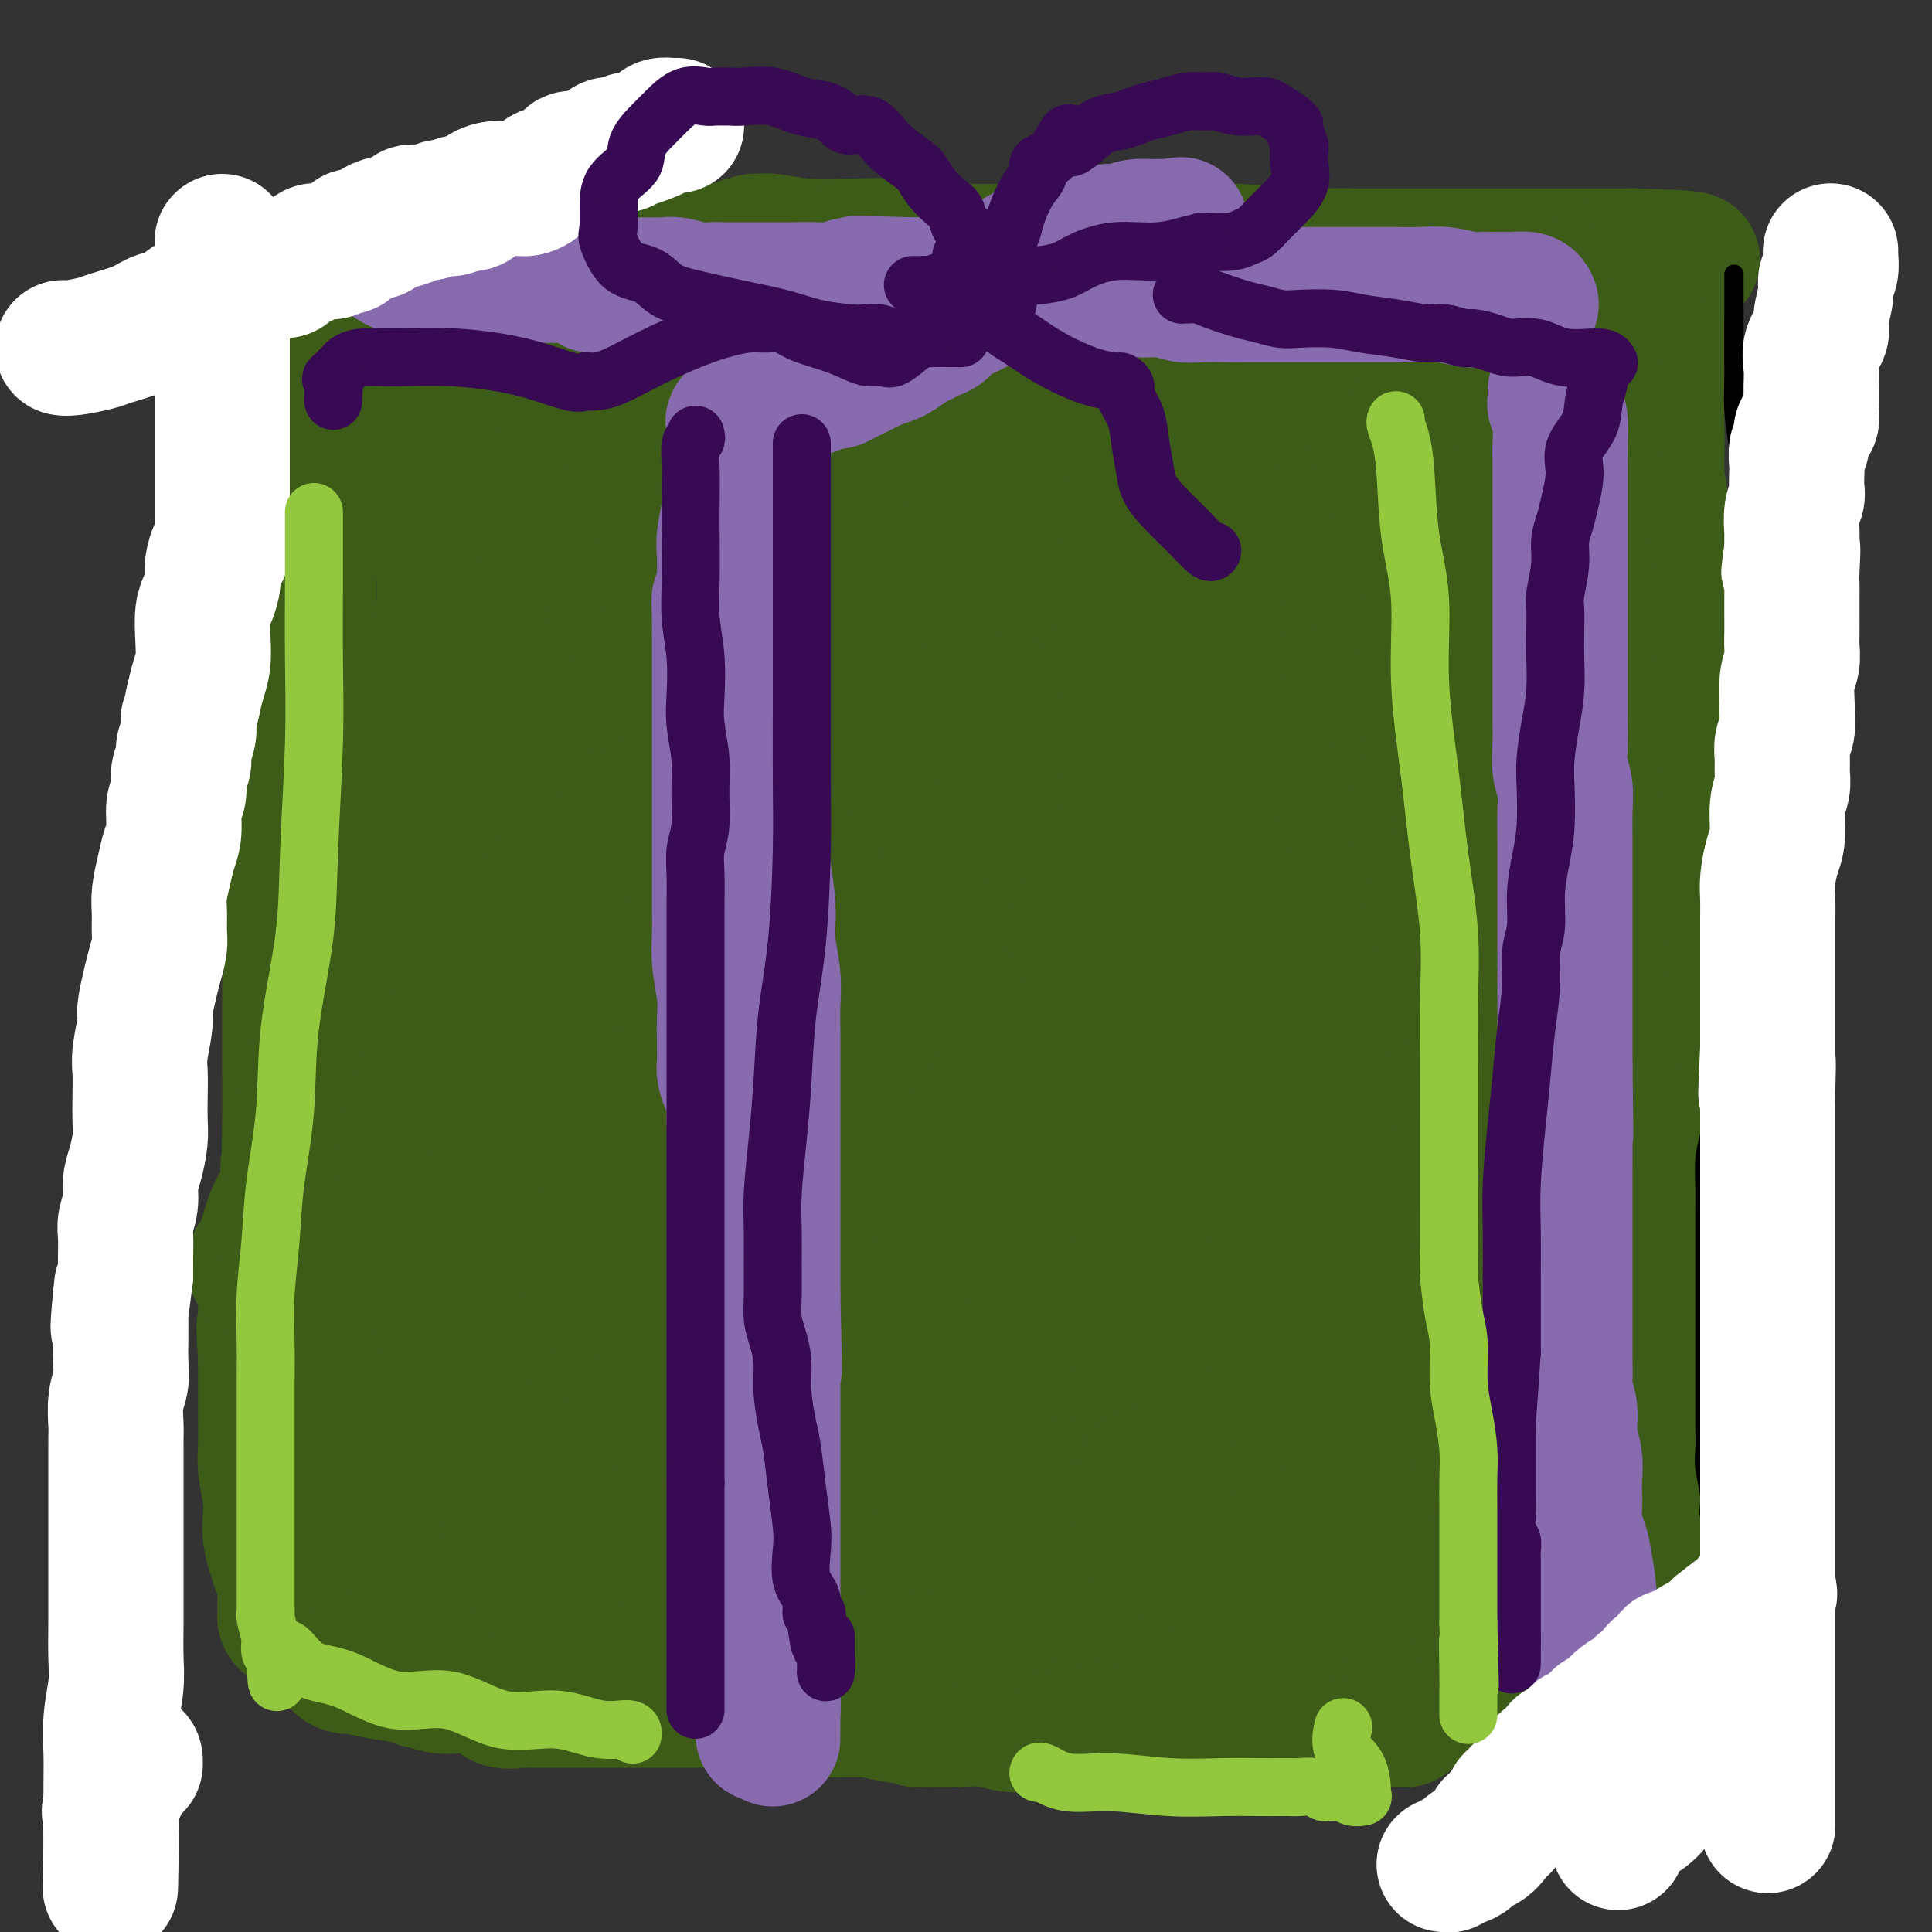 <svg viewBox='0 0 400 400' version='1.1' xmlns='http://www.w3.org/2000/svg' xmlns:xlink='http://www.w3.org/1999/xlink'><rect x="0" y="0" width="400" height="400" fill="#333333" stroke="none"/><g fill='none' stroke='rgb(61,92,24)' stroke-width='28' stroke-linecap='round' stroke-linejoin='round'><path d='M59,133c0.016,0.169 0.033,0.338 0,1c-0.033,0.662 -0.115,1.817 0,3c0.115,1.183 0.427,2.392 1,4c0.573,1.608 1.406,3.613 2,5c0.594,1.387 0.947,2.154 1,4c0.053,1.846 -0.196,4.769 0,7c0.196,2.231 0.837,3.770 1,6c0.163,2.230 -0.153,5.151 0,8c0.153,2.849 0.773,5.625 1,9c0.227,3.375 0.061,7.348 0,11c-0.061,3.652 -0.016,6.982 0,11c0.016,4.018 0.004,8.723 0,12c-0.004,3.277 -0.001,5.127 0,8c0.001,2.873 0.000,6.770 0,10c-0.000,3.230 -0.000,5.793 0,9c0.000,3.207 0.000,7.056 0,10c-0.000,2.944 -0.000,4.982 0,7c0.000,2.018 0.001,4.017 0,6c-0.001,1.983 -0.002,3.950 0,6c0.002,2.050 0.008,4.183 0,6c-0.008,1.817 -0.031,3.316 0,5c0.031,1.684 0.117,3.551 0,5c-0.117,1.449 -0.438,2.479 0,4c0.438,1.521 1.633,3.533 2,5c0.367,1.467 -0.094,2.388 0,3c0.094,0.612 0.743,0.915 1,2c0.257,1.085 0.120,2.951 0,4c-0.120,1.049 -0.225,1.283 0,2c0.225,0.717 0.778,1.919 1,3c0.222,1.081 0.111,2.040 0,3'/><path d='M69,312c0.620,4.393 0.169,4.377 0,5c-0.169,0.623 -0.057,1.885 0,3c0.057,1.115 0.057,2.083 0,3c-0.057,0.917 -0.173,1.784 0,3c0.173,1.216 0.634,2.780 1,4c0.366,1.220 0.637,2.094 1,3c0.363,0.906 0.817,1.843 1,3c0.183,1.157 0.094,2.535 0,3c-0.094,0.465 -0.192,0.017 0,0c0.192,-0.017 0.674,0.395 1,1c0.326,0.605 0.497,1.402 1,2c0.503,0.598 1.337,0.997 2,1c0.663,0.003 1.154,-0.391 2,0c0.846,0.391 2.046,1.568 4,2c1.954,0.432 4.661,0.118 8,0c3.339,-0.118 7.310,-0.042 11,0c3.690,0.042 7.098,0.050 11,0c3.902,-0.050 8.300,-0.157 12,0c3.700,0.157 6.704,0.578 10,1c3.296,0.422 6.884,0.845 10,1c3.116,0.155 5.761,0.041 8,0c2.239,-0.041 4.072,-0.011 6,0c1.928,0.011 3.950,0.003 6,0c2.050,-0.003 4.127,-0.001 6,0c1.873,0.001 3.543,-0.001 6,0c2.457,0.001 5.703,0.003 8,0c2.297,-0.003 3.647,-0.011 5,0c1.353,0.011 2.711,0.041 4,0c1.289,-0.041 2.511,-0.155 4,0c1.489,0.155 3.244,0.577 5,1'/><path d='M202,348c19.288,0.464 7.506,0.124 5,0c-2.506,-0.124 4.262,-0.033 8,0c3.738,0.033 4.445,0.009 6,0c1.555,-0.009 3.957,-0.002 6,0c2.043,0.002 3.726,0.000 5,0c1.274,-0.000 2.139,0.002 3,0c0.861,-0.002 1.717,-0.008 3,0c1.283,0.008 2.993,0.030 4,0c1.007,-0.030 1.313,-0.113 2,0c0.687,0.113 1.757,0.423 3,0c1.243,-0.423 2.660,-1.577 4,-2c1.340,-0.423 2.601,-0.113 4,0c1.399,0.113 2.934,0.030 4,0c1.066,-0.030 1.664,-0.008 2,0c0.336,0.008 0.412,0.002 1,0c0.588,-0.002 1.690,-0.001 2,0c0.310,0.001 -0.170,0.000 0,0c0.170,-0.000 0.990,-0.000 2,0c1.010,0.000 2.208,0.000 3,0c0.792,-0.000 1.176,-0.000 2,0c0.824,0.000 2.087,0.000 3,0c0.913,-0.000 1.477,-0.000 2,0c0.523,0.000 1.007,0.000 1,0c-0.007,-0.000 -0.503,-0.000 -1,0'/><path d='M276,346c11.671,-0.463 3.850,-0.619 0,-1c-3.850,-0.381 -3.729,-0.987 -5,-2c-1.271,-1.013 -3.935,-2.432 -5,-3c-1.065,-0.568 -0.533,-0.284 0,0'/><path d='M56,128c0.198,-0.413 0.397,-0.827 1,-1c0.603,-0.173 1.611,-0.107 2,0c0.389,0.107 0.160,0.255 0,0c-0.160,-0.255 -0.249,-0.913 0,-1c0.249,-0.087 0.836,0.395 1,0c0.164,-0.395 -0.096,-1.669 0,-2c0.096,-0.331 0.548,0.279 1,0c0.452,-0.279 0.906,-1.449 1,-2c0.094,-0.551 -0.171,-0.483 0,-1c0.171,-0.517 0.778,-1.619 1,-2c0.222,-0.381 0.060,-0.042 0,0c-0.060,0.042 -0.016,-0.212 0,-1c0.016,-0.788 0.005,-2.111 0,-3c-0.005,-0.889 -0.002,-1.344 0,-2c0.002,-0.656 0.004,-1.513 0,-3c-0.004,-1.487 -0.015,-3.604 0,-5c0.015,-1.396 0.057,-2.070 0,-3c-0.057,-0.930 -0.211,-2.116 0,-3c0.211,-0.884 0.789,-1.466 1,-2c0.211,-0.534 0.057,-1.019 0,-2c-0.057,-0.981 -0.015,-2.456 0,-3c0.015,-0.544 0.004,-0.155 0,0c-0.004,0.155 -0.002,0.078 0,0'/><path d='M64,92c0.156,-3.978 0.044,-0.422 0,1c-0.044,1.422 -0.022,0.711 0,0'/><path d='M60,107c0.000,0.400 0.000,0.801 0,1c-0.000,0.199 -0.000,0.197 0,1c0.000,0.803 0.000,2.413 0,4c-0.000,1.587 -0.000,3.153 0,5c0.000,1.847 0.000,3.976 0,7c-0.000,3.024 -0.000,6.943 0,11c0.000,4.057 0.000,8.253 0,13c-0.000,4.747 -0.000,10.044 0,16c0.000,5.956 0.000,12.571 0,18c-0.000,5.429 -0.001,9.671 0,14c0.001,4.329 0.003,8.745 0,13c-0.003,4.255 -0.011,8.350 0,12c0.011,3.650 0.041,6.854 0,10c-0.041,3.146 -0.155,6.234 0,10c0.155,3.766 0.577,8.210 1,12c0.423,3.790 0.845,6.928 1,10c0.155,3.072 0.041,6.080 0,9c-0.041,2.920 -0.011,5.753 0,8c0.011,2.247 0.003,3.908 0,6c-0.003,2.092 -0.001,4.616 0,6c0.001,1.384 0.000,1.628 0,2c-0.000,0.372 -0.000,0.873 0,1c0.000,0.127 0.000,-0.120 0,-1c-0.000,-0.880 -0.000,-2.394 0,-3c0.000,-0.606 0.000,-0.303 0,0'/><path d='M68,91c0.611,0.001 1.222,0.003 1,0c-0.222,-0.003 -1.277,-0.010 0,0c1.277,0.010 4.885,0.035 9,0c4.115,-0.035 8.737,-0.132 13,0c4.263,0.132 8.167,0.491 14,0c5.833,-0.491 13.595,-1.834 20,-3c6.405,-1.166 11.453,-2.155 16,-3c4.547,-0.845 8.592,-1.547 12,-2c3.408,-0.453 6.179,-0.657 9,-1c2.821,-0.343 5.692,-0.824 8,-1c2.308,-0.176 4.053,-0.047 6,0c1.947,0.047 4.095,0.013 6,0c1.905,-0.013 3.566,-0.003 5,0c1.434,0.003 2.640,0.001 4,0c1.360,-0.001 2.873,-0.000 4,0c1.127,0.000 1.868,0.000 3,0c1.132,-0.000 2.657,-0.000 4,0c1.343,0.000 2.506,0.000 4,0c1.494,-0.000 3.319,-0.000 5,0c1.681,0.000 3.218,0.000 5,0c1.782,-0.000 3.811,-0.000 6,0c2.189,0.000 4.539,0.000 7,0c2.461,-0.000 5.032,-0.001 8,0c2.968,0.001 6.333,0.004 9,0c2.667,-0.004 4.637,-0.015 7,0c2.363,0.015 5.118,0.056 7,0c1.882,-0.056 2.891,-0.207 4,0c1.109,0.207 2.317,0.774 3,1c0.683,0.226 0.842,0.113 1,0'/><path d='M268,82c15.099,0.157 3.846,0.049 0,0c-3.846,-0.049 -0.285,-0.037 1,0c1.285,0.037 0.296,0.101 0,0c-0.296,-0.101 0.102,-0.367 1,0c0.898,0.367 2.295,1.368 3,2c0.705,0.632 0.719,0.895 1,1c0.281,0.105 0.831,0.052 1,0c0.169,-0.052 -0.043,-0.104 0,0c0.043,0.104 0.341,0.363 1,1c0.659,0.637 1.678,1.652 2,2c0.322,0.348 -0.054,0.030 0,0c0.054,-0.030 0.539,0.227 1,1c0.461,0.773 0.897,2.062 1,3c0.103,0.938 -0.128,1.524 0,3c0.128,1.476 0.615,3.842 1,6c0.385,2.158 0.667,4.107 1,7c0.333,2.893 0.717,6.731 1,10c0.283,3.269 0.465,5.968 1,9c0.535,3.032 1.421,6.396 2,10c0.579,3.604 0.849,7.449 1,11c0.151,3.551 0.183,6.809 0,10c-0.183,3.191 -0.582,6.314 0,11c0.582,4.686 2.145,10.935 3,16c0.855,5.065 1.002,8.945 1,13c-0.002,4.055 -0.154,8.284 0,12c0.154,3.716 0.616,6.919 1,10c0.384,3.081 0.692,6.041 1,9'/><path d='M293,229c1.950,22.312 0.326,9.594 0,6c-0.326,-3.594 0.645,1.938 1,5c0.355,3.062 0.095,3.655 0,5c-0.095,1.345 -0.026,3.440 0,5c0.026,1.560 0.007,2.583 0,4c-0.007,1.417 -0.002,3.228 0,5c0.002,1.772 0.001,3.506 0,5c-0.001,1.494 -0.000,2.749 0,4c0.000,1.251 0.001,2.499 0,4c-0.001,1.501 -0.004,3.256 0,5c0.004,1.744 0.016,3.477 0,5c-0.016,1.523 -0.061,2.837 0,5c0.061,2.163 0.228,5.174 0,7c-0.228,1.826 -0.850,2.466 -1,4c-0.150,1.534 0.171,3.963 0,6c-0.171,2.037 -0.836,3.683 -1,6c-0.164,2.317 0.171,5.307 0,7c-0.171,1.693 -0.848,2.091 -1,4c-0.152,1.909 0.222,5.331 0,9c-0.222,3.669 -1.040,7.586 -2,11c-0.960,3.414 -2.061,6.324 -3,9c-0.939,2.676 -1.716,5.116 -2,6c-0.284,0.884 -0.076,0.212 0,0c0.076,-0.212 0.020,0.036 0,0c-0.020,-0.036 -0.005,-0.356 0,-1c0.005,-0.644 0.002,-1.613 0,-2c-0.002,-0.387 -0.001,-0.194 0,0'/><path d='M57,79c0.378,-0.001 0.755,-0.002 1,0c0.245,0.002 0.357,0.006 1,0c0.643,-0.006 1.817,-0.021 3,0c1.183,0.021 2.375,0.078 4,0c1.625,-0.078 3.683,-0.290 6,-1c2.317,-0.710 4.894,-1.919 8,-3c3.106,-1.081 6.740,-2.034 10,-3c3.260,-0.966 6.145,-1.946 9,-3c2.855,-1.054 5.680,-2.183 8,-3c2.320,-0.817 4.136,-1.322 6,-2c1.864,-0.678 3.777,-1.531 5,-2c1.223,-0.469 1.755,-0.556 3,-1c1.245,-0.444 3.204,-1.247 5,-2c1.796,-0.753 3.428,-1.457 5,-2c1.572,-0.543 3.084,-0.924 4,-1c0.916,-0.076 1.236,0.152 2,0c0.764,-0.152 1.971,-0.685 3,-1c1.029,-0.315 1.880,-0.414 3,-1c1.120,-0.586 2.510,-1.660 4,-2c1.490,-0.340 3.082,0.053 4,0c0.918,-0.053 1.162,-0.551 2,-1c0.838,-0.449 2.268,-0.849 3,-1c0.732,-0.151 0.765,-0.054 1,0c0.235,0.054 0.671,0.066 1,0c0.329,-0.066 0.550,-0.210 2,0c1.450,0.210 4.129,0.774 7,1c2.871,0.226 5.936,0.113 9,0'/><path d='M176,51c6.920,-0.215 9.720,-0.254 13,0c3.280,0.254 7.039,0.800 11,1c3.961,0.200 8.125,0.052 12,0c3.875,-0.052 7.463,-0.010 11,0c3.537,0.010 7.024,-0.011 10,0c2.976,0.011 5.440,0.056 9,0c3.560,-0.056 8.215,-0.211 13,0c4.785,0.211 9.701,0.789 13,1c3.299,0.211 4.981,0.057 7,0c2.019,-0.057 4.376,-0.015 6,0c1.624,0.015 2.515,0.004 4,0c1.485,-0.004 3.565,-0.001 5,0c1.435,0.001 2.225,0.000 4,0c1.775,-0.000 4.535,-0.000 7,0c2.465,0.000 4.635,0.000 7,0c2.365,-0.000 4.924,-0.000 7,0c2.076,0.000 3.669,0.000 5,0c1.331,-0.000 2.401,-0.000 3,0c0.599,0.000 0.728,0.000 1,0c0.272,-0.000 0.689,-0.000 1,0c0.311,0.000 0.517,0.000 1,0c0.483,-0.000 1.244,-0.000 2,0c0.756,0.000 1.506,0.000 3,0c1.494,-0.000 3.730,-0.000 5,0c1.270,0.000 1.573,0.000 2,0c0.427,-0.000 0.979,-0.000 1,0c0.021,0.000 -0.490,0.000 -1,0'/><path d='M338,53c24.846,0.686 5.962,1.401 -2,2c-7.962,0.599 -5.003,1.081 -4,2c1.003,0.919 0.048,2.276 -2,4c-2.048,1.724 -5.190,3.815 -7,5c-1.810,1.185 -2.288,1.465 -4,2c-1.712,0.535 -4.659,1.325 -6,2c-1.341,0.675 -1.077,1.236 -2,2c-0.923,0.764 -3.034,1.732 -5,2c-1.966,0.268 -3.788,-0.164 -6,0c-2.212,0.164 -4.813,0.923 -7,2c-2.187,1.077 -3.959,2.472 -6,3c-2.041,0.528 -4.351,0.190 -6,0c-1.649,-0.190 -2.639,-0.233 -3,0c-0.361,0.233 -0.095,0.741 0,1c0.095,0.259 0.020,0.270 0,0c-0.020,-0.270 0.015,-0.819 0,-1c-0.015,-0.181 -0.081,0.007 1,0c1.081,-0.007 3.310,-0.209 6,-1c2.690,-0.791 5.840,-2.171 9,-3c3.160,-0.829 6.330,-1.106 9,-2c2.670,-0.894 4.839,-2.403 7,-3c2.161,-0.597 4.314,-0.281 6,-1c1.686,-0.719 2.906,-2.472 4,-3c1.094,-0.528 2.061,0.171 3,0c0.939,-0.171 1.850,-1.211 3,-2c1.150,-0.789 2.540,-1.328 4,-2c1.460,-0.672 2.988,-1.478 4,-2c1.012,-0.522 1.506,-0.761 2,-1'/><path d='M336,59c3.729,-1.712 3.051,-0.993 3,-1c-0.051,-0.007 0.526,-0.742 1,-1c0.474,-0.258 0.845,-0.040 1,0c0.155,0.040 0.094,-0.097 0,0c-0.094,0.097 -0.223,0.429 0,1c0.223,0.571 0.796,1.379 1,3c0.204,1.621 0.040,4.053 0,6c-0.040,1.947 0.046,3.409 0,6c-0.046,2.591 -0.222,6.310 0,9c0.222,2.690 0.844,4.352 1,7c0.156,2.648 -0.154,6.284 0,9c0.154,2.716 0.773,4.514 1,7c0.227,2.486 0.061,5.661 0,8c-0.061,2.339 -0.016,3.842 0,6c0.016,2.158 0.004,4.972 0,8c-0.004,3.028 -0.001,6.271 0,9c0.001,2.729 0.000,4.944 0,8c-0.000,3.056 -0.000,6.953 0,10c0.000,3.047 0.001,5.244 0,8c-0.001,2.756 -0.004,6.072 0,9c0.004,2.928 0.015,5.470 0,8c-0.015,2.530 -0.057,5.050 0,7c0.057,1.950 0.211,3.329 0,5c-0.211,1.671 -0.789,3.633 -1,5c-0.211,1.367 -0.057,2.140 0,4c0.057,1.860 0.015,4.809 0,7c-0.015,2.191 -0.004,3.626 0,6c0.004,2.374 0.002,5.687 0,9'/><path d='M343,222c-0.155,19.132 -0.041,8.460 0,7c0.041,-1.460 0.011,6.290 0,11c-0.011,4.710 -0.003,6.380 0,9c0.003,2.620 0.001,6.189 0,9c-0.001,2.811 -0.000,4.863 0,7c0.000,2.137 0.000,4.358 0,6c-0.000,1.642 -0.000,2.704 0,4c0.000,1.296 0.000,2.825 0,4c-0.000,1.175 -0.001,1.995 0,3c0.001,1.005 0.004,2.194 0,3c-0.004,0.806 -0.015,1.230 0,2c0.015,0.770 0.057,1.885 0,3c-0.057,1.115 -0.211,2.228 0,3c0.211,0.772 0.788,1.201 1,2c0.212,0.799 0.061,1.968 0,3c-0.061,1.032 -0.030,1.928 0,3c0.030,1.072 0.060,2.319 0,3c-0.060,0.681 -0.208,0.794 0,1c0.208,0.206 0.774,0.505 1,1c0.226,0.495 0.113,1.188 0,2c-0.113,0.812 -0.227,1.745 0,3c0.227,1.255 0.796,2.834 1,4c0.204,1.166 0.044,1.921 0,3c-0.044,1.079 0.026,2.483 0,3c-0.026,0.517 -0.150,0.148 0,0c0.150,-0.148 0.575,-0.074 1,0'/><path d='M347,321c0.605,4.497 0.118,1.741 0,1c-0.118,-0.741 0.133,0.535 0,1c-0.133,0.465 -0.649,0.119 -1,0c-0.351,-0.119 -0.539,-0.010 -1,0c-0.461,0.010 -1.197,-0.077 -2,0c-0.803,0.077 -1.673,0.319 -2,1c-0.327,0.681 -0.112,1.800 -1,2c-0.888,0.200 -2.880,-0.518 -4,0c-1.120,0.518 -1.368,2.274 -2,3c-0.632,0.726 -1.649,0.422 -3,1c-1.351,0.578 -3.035,2.039 -4,3c-0.965,0.961 -1.212,1.422 -2,2c-0.788,0.578 -2.117,1.273 -3,2c-0.883,0.727 -1.318,1.486 -2,2c-0.682,0.514 -1.609,0.785 -3,1c-1.391,0.215 -3.244,0.376 -4,1c-0.756,0.624 -0.415,1.711 -1,2c-0.585,0.289 -2.094,-0.222 -3,0c-0.906,0.222 -1.207,1.176 -2,2c-0.793,0.824 -2.079,1.517 -3,2c-0.921,0.483 -1.479,0.756 -2,1c-0.521,0.244 -1.005,0.458 -2,1c-0.995,0.542 -2.501,1.413 -3,2c-0.499,0.587 0.011,0.889 0,1c-0.011,0.111 -0.541,0.030 -1,0c-0.459,-0.030 -0.845,-0.009 -1,0c-0.155,0.009 -0.077,0.004 0,0'/><path d='M295,352c-8.222,4.752 -2.778,1.133 -1,0c1.778,-1.133 -0.112,0.222 -1,1c-0.888,0.778 -0.776,0.979 -1,1c-0.224,0.021 -0.784,-0.138 -1,0c-0.216,0.138 -0.086,0.573 0,1c0.086,0.427 0.129,0.846 0,1c-0.129,0.154 -0.432,0.041 -1,0c-0.568,-0.041 -1.403,-0.011 -2,0c-0.597,0.011 -0.957,0.003 -1,0c-0.043,-0.003 0.229,-0.002 0,0c-0.229,0.002 -0.960,0.004 -2,0c-1.040,-0.004 -2.391,-0.015 -4,0c-1.609,0.015 -3.478,0.057 -5,0c-1.522,-0.057 -2.698,-0.211 -4,0c-1.302,0.211 -2.729,0.789 -4,1c-1.271,0.211 -2.387,0.057 -4,0c-1.613,-0.057 -3.722,-0.015 -6,0c-2.278,0.015 -4.724,0.004 -7,0c-2.276,-0.004 -4.382,-0.001 -6,0c-1.618,0.001 -2.748,0.000 -4,0c-1.252,-0.000 -2.627,-0.000 -4,0c-1.373,0.000 -2.744,0.000 -4,0c-1.256,-0.000 -2.397,-0.000 -4,0c-1.603,0.000 -3.666,0.001 -5,0c-1.334,-0.001 -1.937,-0.004 -3,0c-1.063,0.004 -2.586,0.015 -4,0c-1.414,-0.015 -2.719,-0.056 -4,0c-1.281,0.056 -2.537,0.207 -4,0c-1.463,-0.207 -3.132,-0.774 -5,-1c-1.868,-0.226 -3.934,-0.113 -6,0'/><path d='M198,356c-12.121,-0.111 -7.423,0.111 -7,0c0.423,-0.111 -3.428,-0.555 -6,-1c-2.572,-0.445 -3.864,-0.890 -6,-1c-2.136,-0.110 -5.114,0.114 -8,0c-2.886,-0.114 -5.679,-0.566 -8,-1c-2.321,-0.434 -4.171,-0.848 -6,-1c-1.829,-0.152 -3.636,-0.041 -5,0c-1.364,0.041 -2.286,0.011 -3,0c-0.714,-0.011 -1.222,-0.003 -2,0c-0.778,0.003 -1.828,0.001 -3,0c-1.172,-0.001 -2.467,-0.000 -4,0c-1.533,0.000 -3.304,0.000 -5,0c-1.696,-0.000 -3.318,-0.000 -5,0c-1.682,0.000 -3.424,0.000 -5,0c-1.576,-0.000 -2.987,-0.001 -4,0c-1.013,0.001 -1.630,0.002 -3,0c-1.370,-0.002 -3.493,-0.007 -5,0c-1.507,0.007 -2.398,0.026 -3,0c-0.602,-0.026 -0.916,-0.098 -2,0c-1.084,0.098 -2.940,0.367 -4,0c-1.060,-0.367 -1.325,-1.370 -2,-2c-0.675,-0.630 -1.761,-0.887 -3,-1c-1.239,-0.113 -2.633,-0.083 -4,0c-1.367,0.083 -2.708,0.219 -4,0c-1.292,-0.219 -2.534,-0.794 -3,-1c-0.466,-0.206 -0.154,-0.044 0,0c0.154,0.044 0.152,-0.030 0,0c-0.152,0.030 -0.453,0.163 -1,0c-0.547,-0.163 -1.340,-0.621 -3,-1c-1.660,-0.379 -4.189,-0.680 -6,-1c-1.811,-0.320 -2.906,-0.660 -4,-1'/><path d='M74,345c-5.105,-1.042 -2.866,-0.146 -2,0c0.866,0.146 0.360,-0.457 0,-1c-0.360,-0.543 -0.574,-1.024 -1,-1c-0.426,0.024 -1.065,0.553 -2,0c-0.935,-0.553 -2.166,-2.190 -3,-3c-0.834,-0.810 -1.271,-0.794 -2,-1c-0.729,-0.206 -1.751,-0.633 -2,-1c-0.249,-0.367 0.273,-0.672 0,-1c-0.273,-0.328 -1.341,-0.679 -2,-1c-0.659,-0.321 -0.909,-0.613 -1,-1c-0.091,-0.387 -0.024,-0.869 0,-1c0.024,-0.131 0.003,0.089 0,0c-0.003,-0.089 0.010,-0.487 0,-1c-0.010,-0.513 -0.045,-1.140 0,-2c0.045,-0.860 0.169,-1.952 0,-3c-0.169,-1.048 -0.633,-2.053 -1,-3c-0.367,-0.947 -0.638,-1.838 -1,-3c-0.362,-1.162 -0.815,-2.596 -1,-4c-0.185,-1.404 -0.102,-2.777 0,-4c0.102,-1.223 0.224,-2.295 0,-4c-0.224,-1.705 -0.792,-4.045 -1,-6c-0.208,-1.955 -0.056,-3.527 0,-5c0.056,-1.473 0.015,-2.848 0,-4c-0.015,-1.152 -0.004,-2.082 0,-3c0.004,-0.918 0.001,-1.824 0,-3c-0.001,-1.176 -0.000,-2.622 0,-4c0.000,-1.378 0.000,-2.689 0,-4'/><path d='M55,281c-0.619,-9.199 -0.166,-6.197 0,-6c0.166,0.197 0.044,-2.410 0,-4c-0.044,-1.590 -0.012,-2.163 0,-3c0.012,-0.837 0.003,-1.937 0,-3c-0.003,-1.063 -0.001,-2.089 0,-3c0.001,-0.911 0.000,-1.707 0,-2c-0.000,-0.293 -0.000,-0.084 0,0c0.000,0.084 0.000,0.042 0,0'/><path d='M53,263c-0.007,-0.305 -0.014,-0.610 0,-1c0.014,-0.390 0.047,-0.866 0,-1c-0.047,-0.134 -0.176,0.074 0,0c0.176,-0.074 0.656,-0.432 1,-1c0.344,-0.568 0.550,-1.348 1,-3c0.450,-1.652 1.144,-4.175 2,-6c0.856,-1.825 1.876,-2.952 3,-5c1.124,-2.048 2.353,-5.019 3,-7c0.647,-1.981 0.713,-2.973 1,-4c0.287,-1.027 0.795,-2.088 1,-3c0.205,-0.912 0.108,-1.675 0,-3c-0.108,-1.325 -0.225,-3.213 0,-5c0.225,-1.787 0.792,-3.473 1,-5c0.208,-1.527 0.056,-2.894 0,-5c-0.056,-2.106 -0.015,-4.949 0,-7c0.015,-2.051 0.004,-3.308 0,-5c-0.004,-1.692 -0.001,-3.817 0,-6c0.001,-2.183 0.001,-4.423 0,-6c-0.001,-1.577 -0.004,-2.490 0,-4c0.004,-1.510 0.016,-3.618 0,-6c-0.016,-2.382 -0.061,-5.038 0,-7c0.061,-1.962 0.227,-3.231 0,-6c-0.227,-2.769 -0.846,-7.038 -1,-10c-0.154,-2.962 0.158,-4.618 0,-8c-0.158,-3.382 -0.785,-8.492 -1,-12c-0.215,-3.508 -0.016,-5.415 0,-8c0.016,-2.585 -0.149,-5.850 0,-9c0.149,-3.150 0.614,-6.186 1,-9c0.386,-2.814 0.693,-5.407 1,-8'/><path d='M66,103c0.535,-21.461 1.372,-10.615 2,-8c0.628,2.615 1.048,-3.001 1,-6c-0.048,-2.999 -0.565,-3.382 0,-4c0.565,-0.618 2.213,-1.472 3,-2c0.787,-0.528 0.715,-0.730 1,-1c0.285,-0.270 0.927,-0.608 2,-1c1.073,-0.392 2.576,-0.839 3,-1c0.424,-0.161 -0.231,-0.035 0,0c0.231,0.035 1.348,-0.022 2,0c0.652,0.022 0.838,0.121 1,0c0.162,-0.121 0.302,-0.464 1,0c0.698,0.464 1.956,1.734 3,3c1.044,1.266 1.873,2.526 3,4c1.127,1.474 2.551,3.161 3,5c0.449,1.839 -0.077,3.831 0,6c0.077,2.169 0.759,4.515 1,7c0.241,2.485 0.043,5.108 0,8c-0.043,2.892 0.070,6.054 0,10c-0.070,3.946 -0.322,8.676 -1,14c-0.678,5.324 -1.782,11.242 -3,17c-1.218,5.758 -2.550,11.356 -3,16c-0.450,4.644 -0.019,8.335 0,13c0.019,4.665 -0.376,10.305 -1,15c-0.624,4.695 -1.477,8.445 -2,13c-0.523,4.555 -0.714,9.916 -1,14c-0.286,4.084 -0.665,6.893 -1,10c-0.335,3.107 -0.626,6.512 -1,10c-0.374,3.488 -0.832,7.059 -1,10c-0.168,2.941 -0.045,5.253 0,8c0.045,2.747 0.013,5.928 0,8c-0.013,2.072 -0.006,3.036 0,4'/><path d='M78,275c-1.067,17.206 -0.233,7.721 0,5c0.233,-2.721 -0.134,1.321 0,4c0.134,2.679 0.769,3.996 1,5c0.231,1.004 0.058,1.694 0,3c-0.058,1.306 -0.001,3.226 0,5c0.001,1.774 -0.052,3.400 0,5c0.052,1.600 0.210,3.173 0,5c-0.210,1.827 -0.788,3.906 -1,5c-0.212,1.094 -0.057,1.202 0,2c0.057,0.798 0.015,2.285 0,3c-0.015,0.715 -0.005,0.659 0,1c0.005,0.341 0.004,1.079 0,2c-0.004,0.921 -0.013,2.027 0,3c0.013,0.973 0.047,1.815 0,3c-0.047,1.185 -0.175,2.713 0,4c0.175,1.287 0.653,2.334 1,3c0.347,0.666 0.561,0.951 1,1c0.439,0.049 1.102,-0.138 2,0c0.898,0.138 2.032,0.602 4,1c1.968,0.398 4.772,0.730 9,1c4.228,0.270 9.880,0.479 16,0c6.120,-0.479 12.708,-1.645 20,-2c7.292,-0.355 15.290,0.101 22,0c6.710,-0.101 12.133,-0.758 17,-1c4.867,-0.242 9.176,-0.068 13,0c3.824,0.068 7.161,0.028 10,0c2.839,-0.028 5.181,-0.046 8,0c2.819,0.046 6.117,0.157 9,0c2.883,-0.157 5.353,-0.581 8,-1c2.647,-0.419 5.471,-0.834 8,-1c2.529,-0.166 4.765,-0.083 7,0'/><path d='M233,331c19.915,-0.778 8.701,-0.222 6,0c-2.701,0.222 3.111,0.111 6,0c2.889,-0.111 2.855,-0.222 4,0c1.145,0.222 3.469,0.778 5,1c1.531,0.222 2.267,0.111 3,0c0.733,-0.111 1.461,-0.222 3,0c1.539,0.222 3.890,0.777 6,1c2.110,0.223 3.981,0.113 6,0c2.019,-0.113 4.188,-0.229 6,0c1.812,0.229 3.269,0.802 4,1c0.731,0.198 0.735,0.022 1,0c0.265,-0.022 0.789,0.111 1,0c0.211,-0.111 0.109,-0.466 0,-1c-0.109,-0.534 -0.226,-1.246 0,-2c0.226,-0.754 0.793,-1.549 1,-3c0.207,-1.451 0.053,-3.558 0,-5c-0.053,-1.442 -0.006,-2.218 0,-4c0.006,-1.782 -0.031,-4.569 0,-7c0.031,-2.431 0.128,-4.507 0,-8c-0.128,-3.493 -0.481,-8.402 -1,-13c-0.519,-4.598 -1.203,-8.884 -2,-14c-0.797,-5.116 -1.706,-11.063 -3,-17c-1.294,-5.937 -2.973,-11.863 -4,-18c-1.027,-6.137 -1.404,-12.485 -2,-17c-0.596,-4.515 -1.413,-7.196 -2,-10c-0.587,-2.804 -0.946,-5.730 -1,-9c-0.054,-3.270 0.195,-6.885 0,-10c-0.195,-3.115 -0.836,-5.732 -1,-9c-0.164,-3.268 0.148,-7.188 0,-11c-0.148,-3.812 -0.757,-7.518 -1,-11c-0.243,-3.482 -0.122,-6.741 0,-10'/><path d='M268,155c-0.256,-9.503 0.103,-7.759 0,-9c-0.103,-1.241 -0.669,-5.466 -1,-9c-0.331,-3.534 -0.429,-6.378 -1,-9c-0.571,-2.622 -1.617,-5.023 -2,-8c-0.383,-2.977 -0.103,-6.532 0,-9c0.103,-2.468 0.028,-3.850 0,-6c-0.028,-2.150 -0.008,-5.067 0,-7c0.008,-1.933 0.005,-2.881 0,-4c-0.005,-1.119 -0.012,-2.408 0,-4c0.012,-1.592 0.045,-3.486 0,-5c-0.045,-1.514 -0.167,-2.647 0,-4c0.167,-1.353 0.622,-2.926 1,-4c0.378,-1.074 0.679,-1.650 1,-2c0.321,-0.350 0.663,-0.475 1,-1c0.337,-0.525 0.670,-1.449 1,-2c0.330,-0.551 0.658,-0.729 1,-1c0.342,-0.271 0.700,-0.636 1,-1c0.300,-0.364 0.543,-0.727 1,-1c0.457,-0.273 1.128,-0.455 2,-1c0.872,-0.545 1.943,-1.451 3,-2c1.057,-0.549 2.098,-0.740 3,-1c0.902,-0.260 1.664,-0.591 2,-1c0.336,-0.409 0.245,-0.898 0,-1c-0.245,-0.102 -0.643,0.184 -1,0c-0.357,-0.184 -0.672,-0.838 -2,-1c-1.328,-0.162 -3.669,0.167 -7,0c-3.331,-0.167 -7.652,-0.829 -12,-1c-4.348,-0.171 -8.722,0.150 -14,0c-5.278,-0.150 -11.459,-0.771 -16,-1c-4.541,-0.229 -7.440,-0.065 -10,0c-2.560,0.065 -4.780,0.033 -7,0'/><path d='M212,60c-11.839,-0.520 -6.937,-0.319 -6,0c0.937,0.319 -2.090,0.758 -5,1c-2.910,0.242 -5.703,0.289 -9,1c-3.297,0.711 -7.100,2.085 -10,3c-2.900,0.915 -4.899,1.369 -7,2c-2.101,0.631 -4.304,1.437 -6,2c-1.696,0.563 -2.884,0.883 -4,1c-1.116,0.117 -2.158,0.031 -3,0c-0.842,-0.031 -1.484,-0.008 -3,0c-1.516,0.008 -3.908,0.000 -6,0c-2.092,-0.000 -3.885,0.006 -6,0c-2.115,-0.006 -4.551,-0.026 -6,0c-1.449,0.026 -1.912,0.096 -3,0c-1.088,-0.096 -2.803,-0.359 -5,0c-2.197,0.359 -4.876,1.339 -7,2c-2.124,0.661 -3.694,1.004 -5,2c-1.306,0.996 -2.349,2.646 -3,4c-0.651,1.354 -0.912,2.410 -1,4c-0.088,1.590 -0.005,3.712 0,6c0.005,2.288 -0.068,4.741 0,7c0.068,2.259 0.277,4.325 0,7c-0.277,2.675 -1.039,5.961 -2,10c-0.961,4.039 -2.119,8.831 -4,14c-1.881,5.169 -4.484,10.714 -7,17c-2.516,6.286 -4.944,13.311 -8,20c-3.056,6.689 -6.739,13.041 -10,19c-3.261,5.959 -6.100,11.525 -9,17c-2.900,5.475 -5.860,10.859 -8,16c-2.140,5.141 -3.461,10.038 -5,14c-1.539,3.962 -3.297,6.989 -4,10c-0.703,3.011 -0.352,6.005 0,9'/><path d='M60,248c-1.609,6.524 -1.132,6.334 -1,8c0.132,1.666 -0.080,5.187 0,8c0.080,2.813 0.454,4.918 1,7c0.546,2.082 1.266,4.139 2,6c0.734,1.861 1.483,3.524 2,5c0.517,1.476 0.803,2.763 2,5c1.197,2.237 3.307,5.424 5,8c1.693,2.576 2.971,4.543 4,7c1.029,2.457 1.811,5.405 3,8c1.189,2.595 2.785,4.837 4,7c1.215,2.163 2.048,4.245 3,6c0.952,1.755 2.023,3.181 3,5c0.977,1.819 1.862,4.030 3,5c1.138,0.970 2.530,0.698 3,1c0.470,0.302 0.017,1.179 1,2c0.983,0.821 3.402,1.588 5,2c1.598,0.412 2.375,0.469 6,1c3.625,0.531 10.099,1.534 16,2c5.901,0.466 11.227,0.393 19,0c7.773,-0.393 17.991,-1.107 27,-2c9.009,-0.893 16.809,-1.966 23,-3c6.191,-1.034 10.772,-2.030 15,-3c4.228,-0.970 8.103,-1.914 11,-3c2.897,-1.086 4.816,-2.313 7,-4c2.184,-1.687 4.633,-3.836 7,-6c2.367,-2.164 4.651,-4.345 7,-7c2.349,-2.655 4.762,-5.783 7,-9c2.238,-3.217 4.301,-6.522 6,-10c1.699,-3.478 3.034,-7.129 4,-11c0.966,-3.871 1.562,-7.963 2,-12c0.438,-4.037 0.719,-8.018 1,-12'/><path d='M258,259c1.084,-7.955 0.295,-10.344 0,-14c-0.295,-3.656 -0.096,-8.581 0,-13c0.096,-4.419 0.090,-8.332 -1,-13c-1.090,-4.668 -3.264,-10.091 -6,-17c-2.736,-6.909 -6.034,-15.306 -9,-22c-2.966,-6.694 -5.601,-11.686 -7,-16c-1.399,-4.314 -1.562,-7.949 -2,-12c-0.438,-4.051 -1.149,-8.519 -2,-13c-0.851,-4.481 -1.840,-8.974 -2,-13c-0.160,-4.026 0.510,-7.585 0,-12c-0.510,-4.415 -2.201,-9.687 -3,-13c-0.799,-3.313 -0.708,-4.669 -1,-6c-0.292,-1.331 -0.968,-2.639 -1,-3c-0.032,-0.361 0.578,0.225 0,0c-0.578,-0.225 -2.345,-1.261 -4,-2c-1.655,-0.739 -3.197,-1.180 -5,-2c-1.803,-0.820 -3.867,-2.017 -6,-3c-2.133,-0.983 -4.335,-1.751 -7,-2c-2.665,-0.249 -5.794,0.019 -8,0c-2.206,-0.019 -3.491,-0.327 -5,0c-1.509,0.327 -3.244,1.288 -6,3c-2.756,1.712 -6.534,4.176 -10,6c-3.466,1.824 -6.621,3.010 -10,6c-3.379,2.990 -6.984,7.785 -10,12c-3.016,4.215 -5.444,7.849 -8,12c-2.556,4.151 -5.239,8.818 -8,14c-2.761,5.182 -5.599,10.877 -8,16c-2.401,5.123 -4.365,9.672 -7,15c-2.635,5.328 -5.940,11.434 -9,17c-3.060,5.566 -5.874,10.590 -8,15c-2.126,4.410 -3.563,8.205 -5,12'/><path d='M100,211c-6.795,13.643 -5.283,10.249 -5,11c0.283,0.751 -0.663,5.647 -1,10c-0.337,4.353 -0.064,8.162 0,12c0.064,3.838 -0.081,7.704 0,11c0.081,3.296 0.387,6.021 1,9c0.613,2.979 1.533,6.212 2,9c0.467,2.788 0.480,5.131 1,8c0.520,2.869 1.546,6.263 2,10c0.454,3.737 0.335,7.818 1,11c0.665,3.182 2.114,5.464 3,8c0.886,2.536 1.209,5.327 2,8c0.791,2.673 2.051,5.228 3,7c0.949,1.772 1.587,2.760 3,4c1.413,1.240 3.600,2.733 7,4c3.400,1.267 8.012,2.308 14,3c5.988,0.692 13.352,1.037 22,1c8.648,-0.037 18.580,-0.454 28,-2c9.420,-1.546 18.328,-4.221 25,-7c6.672,-2.779 11.110,-5.663 16,-9c4.890,-3.337 10.233,-7.127 14,-11c3.767,-3.873 5.958,-7.829 8,-12c2.042,-4.171 3.937,-8.556 5,-15c1.063,-6.444 1.296,-14.945 1,-24c-0.296,-9.055 -1.120,-18.662 -2,-28c-0.880,-9.338 -1.814,-18.405 -3,-27c-1.186,-8.595 -2.622,-16.718 -4,-23c-1.378,-6.282 -2.698,-10.722 -4,-14c-1.302,-3.278 -2.586,-5.394 -5,-8c-2.414,-2.606 -5.958,-5.702 -9,-8c-3.042,-2.298 -5.584,-3.800 -9,-5c-3.416,-1.200 -7.708,-2.100 -12,-3'/><path d='M204,141c-4.344,-0.981 -9.203,-1.935 -14,-2c-4.797,-0.065 -9.533,0.759 -15,2c-5.467,1.241 -11.666,2.900 -17,5c-5.334,2.100 -9.804,4.640 -14,8c-4.196,3.360 -8.119,7.540 -12,13c-3.881,5.460 -7.718,12.199 -11,19c-3.282,6.801 -6.007,13.665 -8,20c-1.993,6.335 -3.254,12.142 -4,18c-0.746,5.858 -0.978,11.768 -1,18c-0.022,6.232 0.165,12.785 1,19c0.835,6.215 2.316,12.092 5,18c2.684,5.908 6.569,11.847 10,16c3.431,4.153 6.408,6.521 11,9c4.592,2.479 10.799,5.070 18,7c7.201,1.930 15.394,3.199 22,4c6.606,0.801 11.623,1.134 17,0c5.377,-1.134 11.114,-3.737 16,-7c4.886,-3.263 8.920,-7.188 13,-13c4.080,-5.812 8.205,-13.511 11,-21c2.795,-7.489 4.262,-14.769 5,-23c0.738,-8.231 0.749,-17.414 -1,-27c-1.749,-9.586 -5.258,-19.577 -9,-29c-3.742,-9.423 -7.718,-18.279 -12,-26c-4.282,-7.721 -8.871,-14.306 -12,-19c-3.129,-4.694 -4.797,-7.496 -7,-10c-2.203,-2.504 -4.942,-4.711 -7,-6c-2.058,-1.289 -3.435,-1.660 -5,-2c-1.565,-0.340 -3.316,-0.648 -6,0c-2.684,0.648 -6.299,2.251 -10,6c-3.701,3.749 -7.486,9.642 -12,17c-4.514,7.358 -9.757,16.179 -15,25'/><path d='M141,180c-6.327,10.882 -8.645,17.087 -12,25c-3.355,7.913 -7.747,17.535 -10,26c-2.253,8.465 -2.369,15.774 -2,22c0.369,6.226 1.221,11.368 3,15c1.779,3.632 4.484,5.754 8,8c3.516,2.246 7.844,4.616 12,6c4.156,1.384 8.141,1.781 13,2c4.859,0.219 10.593,0.259 16,-1c5.407,-1.259 10.489,-3.816 15,-6c4.511,-2.184 8.452,-3.994 12,-7c3.548,-3.006 6.704,-7.208 9,-12c2.296,-4.792 3.733,-10.176 5,-16c1.267,-5.824 2.364,-12.089 1,-20c-1.364,-7.911 -5.189,-17.467 -11,-27c-5.811,-9.533 -13.608,-19.042 -19,-25c-5.392,-5.958 -8.381,-8.363 -11,-10c-2.619,-1.637 -4.870,-2.506 -8,-3c-3.130,-0.494 -7.139,-0.615 -11,0c-3.861,0.615 -7.572,1.965 -13,6c-5.428,4.035 -12.571,10.756 -20,18c-7.429,7.244 -15.145,15.013 -21,24c-5.855,8.987 -9.851,19.193 -12,28c-2.149,8.807 -2.453,16.215 -1,23c1.453,6.785 4.661,12.946 8,17c3.339,4.054 6.809,6.001 12,8c5.191,1.999 12.105,4.052 20,5c7.895,0.948 16.773,0.793 24,0c7.227,-0.793 12.803,-2.223 18,-5c5.197,-2.777 10.015,-6.902 14,-12c3.985,-5.098 7.139,-11.171 9,-18c1.861,-6.829 2.431,-14.415 3,-22'/><path d='M192,229c0.263,-8.411 -0.579,-18.439 -2,-27c-1.421,-8.561 -3.422,-15.656 -6,-20c-2.578,-4.344 -5.734,-5.938 -8,-7c-2.266,-1.062 -3.641,-1.594 -6,-1c-2.359,0.594 -5.701,2.313 -11,6c-5.299,3.687 -12.554,9.341 -19,16c-6.446,6.659 -12.082,14.324 -19,23c-6.918,8.676 -15.117,18.362 -20,28c-4.883,9.638 -6.448,19.228 -7,27c-0.552,7.772 -0.091,13.725 3,20c3.091,6.275 8.810,12.873 14,17c5.190,4.127 9.849,5.783 16,7c6.151,1.217 13.793,1.995 20,2c6.207,0.005 10.977,-0.761 17,-4c6.023,-3.239 13.298,-8.949 20,-15c6.702,-6.051 12.829,-12.442 18,-20c5.171,-7.558 9.384,-16.284 14,-25c4.616,-8.716 9.635,-17.421 13,-26c3.365,-8.579 5.075,-17.032 6,-23c0.925,-5.968 1.063,-9.450 -1,-14c-2.063,-4.550 -6.328,-10.169 -12,-14c-5.672,-3.831 -12.751,-5.875 -18,-7c-5.249,-1.125 -8.668,-1.332 -14,1c-5.332,2.332 -12.578,7.204 -19,13c-6.422,5.796 -12.020,12.516 -18,20c-5.980,7.484 -12.342,15.731 -16,24c-3.658,8.269 -4.613,16.561 -6,24c-1.387,7.439 -3.207,14.025 -3,20c0.207,5.975 2.440,11.339 5,15c2.560,3.661 5.446,5.617 10,7c4.554,1.383 10.777,2.191 17,3'/><path d='M160,299c6.895,0.598 15.633,0.592 23,-1c7.367,-1.592 13.363,-4.770 18,-8c4.637,-3.230 7.914,-6.511 10,-10c2.086,-3.489 2.981,-7.186 4,-12c1.019,-4.814 2.163,-10.743 2,-17c-0.163,-6.257 -1.635,-12.840 -4,-19c-2.365,-6.160 -5.625,-11.897 -9,-17c-3.375,-5.103 -6.864,-9.572 -11,-12c-4.136,-2.428 -8.920,-2.816 -13,-3c-4.080,-0.184 -7.458,-0.165 -13,2c-5.542,2.165 -13.250,6.475 -20,12c-6.750,5.525 -12.544,12.264 -16,18c-3.456,5.736 -4.574,10.468 -5,15c-0.426,4.532 -0.161,8.865 1,13c1.161,4.135 3.219,8.073 7,11c3.781,2.927 9.286,4.842 14,6c4.714,1.158 8.637,1.558 14,1c5.363,-0.558 12.166,-2.073 17,-5c4.834,-2.927 7.698,-7.267 9,-12c1.302,-4.733 1.042,-9.861 1,-15c-0.042,-5.139 0.136,-10.291 -1,-15c-1.136,-4.709 -3.584,-8.975 -5,-11c-1.416,-2.025 -1.799,-1.810 -3,-2c-1.201,-0.190 -3.219,-0.785 -6,-1c-2.781,-0.215 -6.324,-0.051 -10,2c-3.676,2.051 -7.484,5.989 -11,10c-3.516,4.011 -6.741,8.094 -9,12c-2.259,3.906 -3.554,7.635 -4,10c-0.446,2.365 -0.043,3.368 1,4c1.043,0.632 2.727,0.895 5,1c2.273,0.105 5.137,0.053 8,0'/><path d='M154,256c3.931,0.037 7.259,-0.372 10,-2c2.741,-1.628 4.895,-4.477 6,-7c1.105,-2.523 1.162,-4.720 1,-7c-0.162,-2.280 -0.543,-4.643 -2,-6c-1.457,-1.357 -3.991,-1.707 -6,-2c-2.009,-0.293 -3.495,-0.528 -5,0c-1.505,0.528 -3.031,1.819 -5,4c-1.969,2.181 -4.382,5.253 -6,8c-1.618,2.747 -2.441,5.168 -3,7c-0.559,1.832 -0.855,3.076 -1,4c-0.145,0.924 -0.138,1.527 1,2c1.138,0.473 3.406,0.815 6,1c2.594,0.185 5.513,0.212 8,-1c2.487,-1.212 4.540,-3.663 6,-6c1.460,-2.337 2.326,-4.559 3,-7c0.674,-2.441 1.154,-5.100 1,-7c-0.154,-1.900 -0.943,-3.042 -2,-4c-1.057,-0.958 -2.383,-1.734 -3,-2c-0.617,-0.266 -0.525,-0.023 -1,0c-0.475,0.023 -1.515,-0.173 -2,0c-0.485,0.173 -0.413,0.716 0,1c0.413,0.284 1.167,0.311 3,0c1.833,-0.311 4.743,-0.958 7,-3c2.257,-2.042 3.860,-5.478 6,-9c2.140,-3.522 4.819,-7.129 7,-11c2.181,-3.871 3.866,-8.007 6,-13c2.134,-4.993 4.718,-10.843 7,-15c2.282,-4.157 4.261,-6.619 6,-8c1.739,-1.381 3.237,-1.679 4,-2c0.763,-0.321 0.789,-0.663 1,-1c0.211,-0.337 0.605,-0.668 1,-1'/><path d='M208,169c2.081,-2.214 1.283,-1.750 1,-3c-0.283,-1.250 -0.050,-4.214 0,-6c0.050,-1.786 -0.084,-2.394 0,-4c0.084,-1.606 0.384,-4.210 0,-6c-0.384,-1.790 -1.453,-2.765 -3,-5c-1.547,-2.235 -3.572,-5.729 -6,-8c-2.428,-2.271 -5.261,-3.318 -7,-4c-1.739,-0.682 -2.385,-0.998 -4,-1c-1.615,-0.002 -4.198,0.310 -6,1c-1.802,0.690 -2.823,1.759 -4,3c-1.177,1.241 -2.511,2.656 -4,4c-1.489,1.344 -3.134,2.618 -4,4c-0.866,1.382 -0.952,2.871 -1,4c-0.048,1.129 -0.058,1.899 0,3c0.058,1.101 0.186,2.535 1,3c0.814,0.465 2.316,-0.039 4,0c1.684,0.039 3.552,0.622 5,0c1.448,-0.622 2.476,-2.449 4,-4c1.524,-1.551 3.543,-2.825 5,-5c1.457,-2.175 2.350,-5.251 4,-8c1.650,-2.749 4.057,-5.170 6,-8c1.943,-2.830 3.424,-6.069 5,-8c1.576,-1.931 3.249,-2.555 5,-4c1.751,-1.445 3.579,-3.711 5,-5c1.421,-1.289 2.434,-1.600 3,-2c0.566,-0.400 0.686,-0.890 1,-1c0.314,-0.110 0.822,0.161 1,0c0.178,-0.161 0.027,-0.755 0,-1c-0.027,-0.245 0.070,-0.143 0,0c-0.070,0.143 -0.306,0.327 -1,0c-0.694,-0.327 -1.847,-1.163 -3,-2'/><path d='M215,106c-2.067,-0.476 -5.234,-0.666 -9,-1c-3.766,-0.334 -8.132,-0.811 -13,-1c-4.868,-0.189 -10.240,-0.090 -16,0c-5.760,0.090 -11.909,0.172 -17,1c-5.091,0.828 -9.125,2.404 -13,3c-3.875,0.596 -7.590,0.212 -11,0c-3.410,-0.212 -6.514,-0.254 -9,0c-2.486,0.254 -4.354,0.803 -5,1c-0.646,0.197 -0.071,0.043 0,0c0.071,-0.043 -0.362,0.024 0,0c0.362,-0.024 1.519,-0.138 4,0c2.481,0.138 6.286,0.528 11,0c4.714,-0.528 10.336,-1.975 17,-4c6.664,-2.025 14.370,-4.627 19,-7c4.630,-2.373 6.184,-4.517 7,-6c0.816,-1.483 0.893,-2.303 0,-3c-0.893,-0.697 -2.757,-1.270 -5,-2c-2.243,-0.730 -4.865,-1.618 -8,-2c-3.135,-0.382 -6.782,-0.256 -10,0c-3.218,0.256 -6.006,0.644 -10,3c-3.994,2.356 -9.193,6.679 -13,11c-3.807,4.321 -6.222,8.639 -7,12c-0.778,3.361 0.082,5.765 0,8c-0.082,2.235 -1.104,4.301 0,6c1.104,1.699 4.335,3.030 7,4c2.665,0.970 4.764,1.578 9,2c4.236,0.422 10.610,0.660 16,0c5.390,-0.660 9.797,-2.216 14,-4c4.203,-1.784 8.201,-3.795 10,-5c1.799,-1.205 1.400,-1.602 1,-2'/><path d='M184,120c3.554,-2.118 -0.061,-1.912 -3,-2c-2.939,-0.088 -5.201,-0.470 -10,-1c-4.799,-0.530 -12.134,-1.210 -18,-1c-5.866,0.210 -10.264,1.309 -13,2c-2.736,0.691 -3.812,0.974 -4,1c-0.188,0.026 0.512,-0.206 1,0c0.488,0.206 0.764,0.851 2,1c1.236,0.149 3.433,-0.199 8,0c4.567,0.199 11.505,0.946 20,1c8.495,0.054 18.547,-0.584 29,-2c10.453,-1.416 21.309,-3.608 31,-5c9.691,-1.392 18.218,-1.983 24,-3c5.782,-1.017 8.818,-2.461 10,-3c1.182,-0.539 0.510,-0.175 0,0c-0.510,0.175 -0.858,0.160 -1,0c-0.142,-0.160 -0.076,-0.466 0,-1c0.076,-0.534 0.164,-1.297 0,-2c-0.164,-0.703 -0.580,-1.347 -1,-2c-0.420,-0.653 -0.844,-1.315 -1,-2c-0.156,-0.685 -0.043,-1.393 0,-2c0.043,-0.607 0.015,-1.113 0,-1c-0.015,0.113 -0.017,0.846 0,3c0.017,2.154 0.051,5.729 0,10c-0.051,4.271 -0.189,9.238 0,15c0.189,5.762 0.705,12.321 2,20c1.295,7.679 3.370,16.480 5,24c1.630,7.520 2.815,13.760 4,20'/><path d='M269,190c2.195,10.752 3.184,15.633 4,22c0.816,6.367 1.459,14.219 2,21c0.541,6.781 0.980,12.492 1,18c0.020,5.508 -0.381,10.815 0,16c0.381,5.185 1.542,10.249 2,15c0.458,4.751 0.213,9.189 0,13c-0.213,3.811 -0.394,6.994 0,9c0.394,2.006 1.362,2.834 2,5c0.638,2.166 0.945,5.670 1,7c0.055,1.330 -0.142,0.486 0,1c0.142,0.514 0.622,2.388 1,4c0.378,1.612 0.655,2.964 1,4c0.345,1.036 0.759,1.756 1,2c0.241,0.244 0.309,0.013 0,0c-0.309,-0.013 -0.995,0.193 -2,0c-1.005,-0.193 -2.328,-0.786 -3,-1c-0.672,-0.214 -0.693,-0.048 -1,0c-0.307,0.048 -0.899,-0.020 -1,0c-0.101,0.020 0.291,0.129 0,0c-0.291,-0.129 -1.263,-0.497 -2,-3c-0.737,-2.503 -1.237,-7.142 -2,-12c-0.763,-4.858 -1.787,-9.937 -4,-17c-2.213,-7.063 -5.615,-16.111 -9,-26c-3.385,-9.889 -6.753,-20.620 -9,-29c-2.247,-8.380 -3.374,-14.410 -4,-19c-0.626,-4.590 -0.750,-7.740 -1,-11c-0.250,-3.260 -0.625,-6.630 -1,-10'/><path d='M245,199c-0.794,-7.315 0.222,-5.602 1,-7c0.778,-1.398 1.318,-5.908 2,-10c0.682,-4.092 1.504,-7.765 2,-12c0.496,-4.235 0.664,-9.031 1,-14c0.336,-4.969 0.839,-10.109 1,-15c0.161,-4.891 -0.019,-9.532 0,-14c0.019,-4.468 0.239,-8.763 0,-12c-0.239,-3.237 -0.937,-5.415 -1,-8c-0.063,-2.585 0.508,-5.577 0,-8c-0.508,-2.423 -2.097,-4.278 -3,-6c-0.903,-1.722 -1.120,-3.313 -2,-5c-0.880,-1.687 -2.422,-3.470 -4,-5c-1.578,-1.530 -3.193,-2.806 -4,-4c-0.807,-1.194 -0.805,-2.306 -1,-3c-0.195,-0.694 -0.588,-0.970 -1,-1c-0.412,-0.030 -0.843,0.185 -1,0c-0.157,-0.185 -0.040,-0.770 0,-1c0.040,-0.230 0.003,-0.106 0,0c-0.003,0.106 0.028,0.195 0,1c-0.028,0.805 -0.113,2.325 0,5c0.113,2.675 0.426,6.504 0,12c-0.426,5.496 -1.589,12.660 -2,20c-0.411,7.340 -0.068,14.856 0,23c0.068,8.144 -0.140,16.916 0,27c0.140,10.084 0.626,21.479 1,31c0.374,9.521 0.635,17.169 1,25c0.365,7.831 0.833,15.847 1,23c0.167,7.153 0.035,13.443 0,20c-0.035,6.557 0.029,13.381 0,19c-0.029,5.619 -0.151,10.034 0,14c0.151,3.966 0.576,7.483 1,11'/><path d='M237,305c0.736,23.719 0.576,11.516 1,8c0.424,-3.516 1.432,1.653 2,4c0.568,2.347 0.696,1.871 1,2c0.304,0.129 0.783,0.864 1,1c0.217,0.136 0.174,-0.325 0,0c-0.174,0.325 -0.477,1.437 0,2c0.477,0.563 1.733,0.577 3,1c1.267,0.423 2.543,1.256 4,2c1.457,0.744 3.095,1.401 5,1c1.905,-0.401 4.076,-1.860 6,-3c1.924,-1.140 3.600,-1.963 5,-3c1.400,-1.037 2.522,-2.290 4,-3c1.478,-0.710 3.310,-0.877 4,-1c0.690,-0.123 0.236,-0.203 0,0c-0.236,0.203 -0.256,0.688 0,1c0.256,0.312 0.789,0.452 1,1c0.211,0.548 0.102,1.505 0,3c-0.102,1.495 -0.195,3.528 0,5c0.195,1.472 0.680,2.385 1,3c0.320,0.615 0.477,0.933 1,1c0.523,0.067 1.413,-0.118 2,0c0.587,0.118 0.872,0.540 2,0c1.128,-0.540 3.100,-2.043 6,-3c2.900,-0.957 6.727,-1.367 11,-2c4.273,-0.633 8.990,-1.490 13,-2c4.010,-0.510 7.312,-0.673 10,-1c2.688,-0.327 4.762,-0.819 6,-1c1.238,-0.181 1.639,-0.052 2,0c0.361,0.052 0.680,0.026 1,0'/><path d='M329,321c8.121,-1.402 2.922,-0.406 1,0c-1.922,0.406 -0.567,0.222 0,0c0.567,-0.222 0.348,-0.480 1,-1c0.652,-0.520 2.176,-1.300 4,-2c1.824,-0.700 3.949,-1.319 5,-2c1.051,-0.681 1.029,-1.424 1,-2c-0.029,-0.576 -0.066,-0.984 0,-1c0.066,-0.016 0.233,0.362 -1,0c-1.233,-0.362 -3.868,-1.463 -6,-2c-2.132,-0.537 -3.762,-0.510 -6,-1c-2.238,-0.490 -5.082,-1.496 -8,-2c-2.918,-0.504 -5.908,-0.505 -8,-1c-2.092,-0.495 -3.286,-1.483 -4,-2c-0.714,-0.517 -0.950,-0.561 -1,-1c-0.050,-0.439 0.084,-1.272 0,-2c-0.084,-0.728 -0.387,-1.352 0,-3c0.387,-1.648 1.463,-4.322 2,-7c0.537,-2.678 0.536,-5.362 1,-8c0.464,-2.638 1.392,-5.229 2,-7c0.608,-1.771 0.895,-2.720 1,-4c0.105,-1.280 0.026,-2.891 0,-4c-0.026,-1.109 0.001,-1.716 0,-3c-0.001,-1.284 -0.029,-3.247 0,-5c0.029,-1.753 0.114,-3.298 0,-6c-0.114,-2.702 -0.425,-6.561 -1,-10c-0.575,-3.439 -1.412,-6.458 -2,-10c-0.588,-3.542 -0.928,-7.607 -1,-11c-0.072,-3.393 0.125,-6.116 0,-9c-0.125,-2.884 -0.572,-5.930 -1,-9c-0.428,-3.070 -0.837,-6.163 -1,-9c-0.163,-2.837 -0.082,-5.419 0,-8'/><path d='M307,189c-1.575,-14.594 -2.513,-9.080 -3,-9c-0.487,0.080 -0.525,-5.274 -1,-9c-0.475,-3.726 -1.388,-5.823 -2,-8c-0.612,-2.177 -0.923,-4.435 -1,-7c-0.077,-2.565 0.082,-5.436 0,-8c-0.082,-2.564 -0.404,-4.822 -1,-7c-0.596,-2.178 -1.466,-4.274 -2,-7c-0.534,-2.726 -0.730,-6.080 -1,-10c-0.270,-3.920 -0.612,-8.407 -1,-11c-0.388,-2.593 -0.823,-3.291 -1,-5c-0.177,-1.709 -0.096,-4.430 0,-7c0.096,-2.570 0.208,-4.989 0,-7c-0.208,-2.011 -0.735,-3.613 -1,-5c-0.265,-1.387 -0.268,-2.557 0,-3c0.268,-0.443 0.808,-0.157 1,0c0.192,0.157 0.036,0.185 0,0c-0.036,-0.185 0.049,-0.585 1,0c0.951,0.585 2.767,2.153 5,6c2.233,3.847 4.884,9.971 7,16c2.116,6.029 3.698,11.961 6,19c2.302,7.039 5.323,15.183 7,24c1.677,8.817 2.010,18.306 3,27c0.990,8.694 2.636,16.594 3,25c0.364,8.406 -0.554,17.319 0,25c0.554,7.681 2.582,14.131 4,20c1.418,5.869 2.228,11.157 3,16c0.772,4.843 1.506,9.241 2,13c0.494,3.759 0.747,6.880 1,10'/><path d='M336,287c1.780,10.443 1.232,7.052 1,7c-0.232,-0.052 -0.146,3.237 0,5c0.146,1.763 0.353,2.000 1,3c0.647,1.000 1.733,2.765 2,4c0.267,1.235 -0.286,1.942 0,3c0.286,1.058 1.412,2.468 2,3c0.588,0.532 0.640,0.187 1,0c0.360,-0.187 1.029,-0.215 1,0c-0.029,0.215 -0.755,0.674 0,0c0.755,-0.674 2.989,-2.481 4,-5c1.011,-2.519 0.797,-5.751 1,-10c0.203,-4.249 0.823,-9.517 0,-15c-0.823,-5.483 -3.090,-11.182 -5,-17c-1.910,-5.818 -3.463,-11.755 -5,-17c-1.537,-5.245 -3.057,-9.797 -4,-15c-0.943,-5.203 -1.311,-11.055 -2,-16c-0.689,-4.945 -1.701,-8.983 -2,-13c-0.299,-4.017 0.116,-8.014 0,-11c-0.116,-2.986 -0.764,-4.961 -1,-7c-0.236,-2.039 -0.061,-4.143 0,-6c0.061,-1.857 0.009,-3.466 0,-5c-0.009,-1.534 0.026,-2.993 0,-5c-0.026,-2.007 -0.112,-4.561 0,-7c0.112,-2.439 0.422,-4.762 0,-7c-0.422,-2.238 -1.577,-4.393 -2,-7c-0.423,-2.607 -0.113,-5.668 0,-8c0.113,-2.332 0.031,-3.936 0,-6c-0.031,-2.064 -0.009,-4.590 0,-7c0.009,-2.410 0.004,-4.705 0,-7'/><path d='M328,121c-0.630,-14.172 -0.705,-8.101 -1,-7c-0.295,1.101 -0.811,-2.766 -1,-5c-0.189,-2.234 -0.051,-2.834 0,-4c0.051,-1.166 0.014,-2.897 0,-4c-0.014,-1.103 -0.004,-1.579 0,-3c0.004,-1.421 0.002,-3.789 0,-6c-0.002,-2.211 -0.004,-4.267 0,-7c0.004,-2.733 0.013,-6.145 0,-9c-0.013,-2.855 -0.048,-5.155 0,-6c0.048,-0.845 0.178,-0.237 0,0c-0.178,0.237 -0.664,0.101 -1,0c-0.336,-0.101 -0.523,-0.167 -1,1c-0.477,1.167 -1.245,3.568 -2,6c-0.755,2.432 -1.498,4.894 -3,9c-1.502,4.106 -3.762,9.856 -6,15c-2.238,5.144 -4.454,9.682 -6,13c-1.546,3.318 -2.420,5.415 -3,7c-0.580,1.585 -0.864,2.658 -1,3c-0.136,0.342 -0.123,-0.046 1,-1c1.123,-0.954 3.358,-2.475 5,-4c1.642,-1.525 2.692,-3.056 4,-5c1.308,-1.944 2.875,-4.303 4,-6c1.125,-1.697 1.807,-2.733 3,-4c1.193,-1.267 2.898,-2.764 4,-4c1.102,-1.236 1.601,-2.210 2,-3c0.399,-0.790 0.700,-1.395 1,-2'/><path d='M327,95c4.100,-4.905 2.351,-2.669 2,-2c-0.351,0.669 0.695,-0.231 1,-1c0.305,-0.769 -0.131,-1.407 0,-2c0.131,-0.593 0.830,-1.140 1,-2c0.170,-0.860 -0.189,-2.034 0,-3c0.189,-0.966 0.926,-1.723 1,-2c0.074,-0.277 -0.516,-0.074 -1,0c-0.484,0.074 -0.861,0.020 -1,0c-0.139,-0.020 -0.040,-0.006 0,0c0.040,0.006 0.020,0.003 0,0'/></g>
<g fill='none' stroke='rgb(61,92,24)' stroke-width='4' stroke-linecap='round' stroke-linejoin='round'><path d='M355,62c0.000,0.402 0.000,0.803 0,1c0.000,0.197 0.000,0.189 0,1c0.000,0.811 0.000,2.439 0,4c0.000,1.561 0.000,3.053 0,5c0.000,1.947 0.000,4.348 0,6c0.000,1.652 0.000,2.553 0,4c0.000,1.447 0.000,3.439 0,5c0.000,1.561 0.000,2.690 0,4c0.000,1.310 0.000,2.799 0,4c0.000,1.201 -0.000,2.113 0,3c0.000,0.887 0.000,1.748 0,2c-0.000,0.252 0.000,-0.105 0,0c0.000,0.105 0.000,0.672 0,1c0.000,0.328 -0.000,0.417 0,1c0.000,0.583 0.000,1.659 0,2c0.000,0.341 0.000,-0.053 0,0c0.000,0.053 0.000,0.553 0,1c0.000,0.447 0.000,0.842 0,1c0.000,0.158 0.000,0.079 0,0'/></g>
<g fill='none' stroke='rgb(0,0,0)' stroke-width='4' stroke-linecap='round' stroke-linejoin='round'><path d='M359,57c0.000,-0.197 0.000,-0.395 0,0c-0.000,0.395 -0.000,1.382 0,2c0.000,0.618 0.000,0.866 0,2c-0.000,1.134 -0.001,3.154 0,5c0.001,1.846 0.003,3.519 0,5c-0.003,1.481 -0.011,2.770 0,4c0.011,1.230 0.041,2.399 0,4c-0.041,1.601 -0.155,3.632 0,6c0.155,2.368 0.577,5.073 1,8c0.423,2.927 0.845,6.077 1,8c0.155,1.923 0.041,2.619 0,4c-0.041,1.381 -0.011,3.445 0,5c0.011,1.555 0.003,2.599 0,4c-0.003,1.401 0.000,3.159 0,5c-0.000,1.841 -0.003,3.766 0,5c0.003,1.234 0.011,1.779 0,3c-0.011,1.221 -0.041,3.118 0,5c0.041,1.882 0.155,3.748 0,6c-0.155,2.252 -0.577,4.891 -1,7c-0.423,2.109 -0.845,3.690 -1,6c-0.155,2.310 -0.042,5.349 0,8c0.042,2.651 0.012,4.913 0,7c-0.012,2.087 -0.007,4.000 0,6c0.007,2.000 0.016,4.088 0,6c-0.016,1.912 -0.056,3.646 0,5c0.056,1.354 0.207,2.326 0,4c-0.207,1.674 -0.774,4.050 -1,6c-0.226,1.950 -0.113,3.475 0,5'/><path d='M358,198c-0.707,9.844 -0.973,4.453 -1,4c-0.027,-0.453 0.186,4.033 0,7c-0.186,2.967 -0.771,4.414 -1,6c-0.229,1.586 -0.104,3.310 0,5c0.104,1.690 0.185,3.344 0,5c-0.185,1.656 -0.638,3.313 -1,5c-0.362,1.687 -0.633,3.403 -1,5c-0.367,1.597 -0.830,3.074 -1,5c-0.170,1.926 -0.045,4.300 0,6c0.045,1.700 0.012,2.726 0,4c-0.012,1.274 -0.003,2.795 0,4c0.003,1.205 0.001,2.096 0,3c-0.001,0.904 -0.000,1.823 0,3c0.000,1.177 0.000,2.611 0,4c-0.000,1.389 -0.000,2.734 0,4c0.000,1.266 -0.000,2.453 0,4c0.000,1.547 0.000,3.452 0,5c-0.000,1.548 -0.000,2.738 0,4c0.000,1.262 0.000,2.596 0,4c-0.000,1.404 -0.001,2.880 0,4c0.001,1.120 0.005,1.885 0,3c-0.005,1.115 -0.017,2.580 0,4c0.017,1.420 0.065,2.796 0,4c-0.065,1.204 -0.242,2.236 0,4c0.242,1.764 0.902,4.260 1,6c0.098,1.740 -0.367,2.723 0,4c0.367,1.277 1.565,2.848 2,4c0.435,1.152 0.106,1.886 0,3c-0.106,1.114 0.010,2.608 0,4c-0.010,1.392 -0.146,2.684 0,4c0.146,1.316 0.573,2.658 1,4'/><path d='M357,333c0.635,4.950 0.223,2.824 0,3c-0.223,0.176 -0.256,2.654 0,4c0.256,1.346 0.801,1.559 1,3c0.199,1.441 0.053,4.110 0,5c-0.053,0.890 -0.014,0.000 0,0c0.014,-0.000 0.004,0.889 0,1c-0.004,0.111 -0.001,-0.558 0,-1c0.001,-0.442 0.000,-0.657 0,-1c-0.000,-0.343 -0.000,-0.812 0,-1c0.000,-0.188 0.000,-0.094 0,0'/></g>
<g fill='none' stroke='rgb(136,106,174)' stroke-width='28' stroke-linecap='round' stroke-linejoin='round'><path d='M156,96c-0.113,0.452 -0.226,0.903 0,1c0.226,0.097 0.793,-0.161 1,0c0.207,0.161 0.056,0.740 0,2c-0.056,1.260 -0.015,3.201 0,5c0.015,1.799 0.004,3.455 0,5c-0.004,1.545 -0.001,2.978 0,5c0.001,2.022 0.000,4.631 0,7c-0.000,2.369 0.000,4.497 0,7c-0.000,2.503 -0.001,5.379 0,8c0.001,2.621 0.003,4.985 0,8c-0.003,3.015 -0.011,6.681 0,10c0.011,3.319 0.040,6.290 0,9c-0.040,2.710 -0.151,5.161 0,8c0.151,2.839 0.562,6.068 1,9c0.438,2.932 0.902,5.566 1,8c0.098,2.434 -0.170,4.667 0,7c0.170,2.333 0.778,4.766 1,7c0.222,2.234 0.060,4.270 0,6c-0.060,1.730 -0.016,3.153 0,5c0.016,1.847 0.004,4.116 0,6c-0.004,1.884 -0.001,3.381 0,5c0.001,1.619 0.000,3.360 0,5c-0.000,1.640 -0.000,3.178 0,5c0.000,1.822 0.000,3.927 0,6c-0.000,2.073 -0.000,4.113 0,6c0.000,1.887 0.000,3.619 0,5c-0.000,1.381 -0.000,2.410 0,4c0.000,1.590 0.000,3.740 0,6c-0.000,2.260 -0.000,4.630 0,7'/><path d='M160,268c0.619,27.617 0.166,10.661 0,6c-0.166,-4.661 -0.044,2.973 0,7c0.044,4.027 0.012,4.446 0,6c-0.012,1.554 -0.003,4.244 0,7c0.003,2.756 0.001,5.579 0,8c-0.001,2.421 -0.000,4.440 0,7c0.000,2.560 0.000,5.662 0,8c-0.000,2.338 -0.000,3.913 0,6c0.000,2.087 0.000,4.686 0,7c-0.000,2.314 -0.000,4.342 0,6c0.000,1.658 0.000,2.944 0,4c-0.000,1.056 -0.000,1.880 0,3c0.000,1.120 0.000,2.534 0,3c-0.000,0.466 -0.000,-0.017 0,0c0.000,0.017 0.000,0.533 0,1c-0.000,0.467 -0.000,0.886 0,1c0.000,0.114 0.000,-0.075 0,0c-0.000,0.075 -0.000,0.415 0,1c0.000,0.585 0.000,1.414 0,2c-0.000,0.586 -0.000,0.927 0,1c0.000,0.073 0.000,-0.122 0,0c-0.000,0.122 -0.000,0.561 0,1'/><path d='M160,353c-0.012,13.330 -0.042,4.154 0,1c0.042,-3.154 0.155,-0.285 0,1c-0.155,1.285 -0.577,0.987 -1,1c-0.423,0.013 -0.846,0.339 -1,1c-0.154,0.661 -0.040,1.658 0,2c0.040,0.342 0.007,0.029 0,0c-0.007,-0.029 0.012,0.225 0,0c-0.012,-0.225 -0.056,-0.928 0,-2c0.056,-1.072 0.211,-2.511 0,-4c-0.211,-1.489 -0.788,-3.028 -1,-5c-0.212,-1.972 -0.061,-4.379 0,-7c0.061,-2.621 0.030,-5.458 0,-8c-0.030,-2.542 -0.061,-4.791 0,-7c0.061,-2.209 0.212,-4.379 0,-6c-0.212,-1.621 -0.789,-2.694 -1,-4c-0.211,-1.306 -0.057,-2.844 0,-4c0.057,-1.156 0.015,-1.928 0,-3c-0.015,-1.072 -0.004,-2.442 0,-4c0.004,-1.558 0.001,-3.302 0,-5c-0.001,-1.698 -0.001,-3.349 0,-5'/><path d='M156,295c-0.309,-10.860 -0.081,-6.010 0,-6c0.081,0.010 0.015,-4.822 0,-8c-0.015,-3.178 0.020,-4.704 0,-7c-0.020,-2.296 -0.095,-5.363 0,-8c0.095,-2.637 0.361,-4.844 0,-8c-0.361,-3.156 -1.350,-7.261 -2,-10c-0.650,-2.739 -0.962,-4.112 -1,-6c-0.038,-1.888 0.196,-4.292 0,-6c-0.196,-1.708 -0.823,-2.721 -1,-4c-0.177,-1.279 0.096,-2.823 0,-4c-0.096,-1.177 -0.562,-1.987 -1,-3c-0.438,-1.013 -0.848,-2.228 -1,-3c-0.152,-0.772 -0.044,-1.100 0,-2c0.044,-0.900 0.026,-2.373 0,-4c-0.026,-1.627 -0.060,-3.410 0,-5c0.060,-1.590 0.212,-2.987 0,-5c-0.212,-2.013 -0.789,-4.640 -1,-7c-0.211,-2.360 -0.057,-4.452 0,-6c0.057,-1.548 0.015,-2.553 0,-4c-0.015,-1.447 -0.004,-3.338 0,-5c0.004,-1.662 0.001,-3.096 0,-5c-0.001,-1.904 -0.000,-4.276 0,-6c0.000,-1.724 0.000,-2.798 0,-4c-0.000,-1.202 -0.000,-2.531 0,-4c0.000,-1.469 0.000,-3.078 0,-5c-0.000,-1.922 -0.000,-4.159 0,-6c0.000,-1.841 0.000,-3.287 0,-5c-0.000,-1.713 -0.000,-3.692 0,-6c0.000,-2.308 0.000,-4.945 0,-7c-0.000,-2.055 -0.000,-3.527 0,-5'/><path d='M149,131c-0.061,-11.344 -0.212,-5.703 0,-4c0.212,1.703 0.788,-0.531 1,-2c0.212,-1.469 0.061,-2.174 0,-3c-0.061,-0.826 -0.031,-1.773 0,-3c0.031,-1.227 0.065,-2.733 0,-4c-0.065,-1.267 -0.228,-2.294 0,-4c0.228,-1.706 0.846,-4.090 1,-6c0.154,-1.910 -0.156,-3.347 0,-5c0.156,-1.653 0.778,-3.521 1,-5c0.222,-1.479 0.045,-2.569 0,-3c-0.045,-0.431 0.041,-0.202 0,0c-0.041,0.202 -0.210,0.377 0,0c0.210,-0.377 0.797,-1.304 1,-2c0.203,-0.696 0.020,-1.160 0,-2c-0.020,-0.840 0.123,-2.058 1,-3c0.877,-0.942 2.489,-1.610 3,-2c0.511,-0.390 -0.080,-0.503 0,-1c0.080,-0.497 0.832,-1.380 1,-2c0.168,-0.620 -0.248,-0.978 0,-1c0.248,-0.022 1.159,0.293 2,0c0.841,-0.293 1.611,-1.194 2,-2c0.389,-0.806 0.397,-1.516 1,-2c0.603,-0.484 1.802,-0.742 3,-1'/><path d='M166,74c2.076,-2.365 0.766,-1.276 1,-1c0.234,0.276 2.011,-0.259 3,-1c0.989,-0.741 1.190,-1.686 2,-2c0.810,-0.314 2.230,0.003 3,0c0.770,-0.003 0.891,-0.326 1,-1c0.109,-0.674 0.204,-1.699 1,-2c0.796,-0.301 2.291,0.123 3,0c0.709,-0.123 0.632,-0.794 1,-1c0.368,-0.206 1.182,0.051 2,0c0.818,-0.051 1.639,-0.410 2,-1c0.361,-0.590 0.260,-1.411 1,-2c0.740,-0.589 2.319,-0.946 3,-1c0.681,-0.054 0.463,0.194 1,0c0.537,-0.194 1.827,-0.830 3,-1c1.173,-0.170 2.229,0.125 3,0c0.771,-0.125 1.259,-0.671 2,-1c0.741,-0.329 1.736,-0.442 3,-1c1.264,-0.558 2.796,-1.561 4,-2c1.204,-0.439 2.080,-0.316 3,-1c0.920,-0.684 1.883,-2.177 3,-3c1.117,-0.823 2.388,-0.976 4,-1c1.612,-0.024 3.564,0.081 5,0c1.436,-0.081 2.357,-0.348 3,-1c0.643,-0.652 1.009,-1.690 2,-2c0.991,-0.310 2.606,0.109 4,0c1.394,-0.109 2.567,-0.747 3,-1c0.433,-0.253 0.127,-0.120 1,0c0.873,0.120 2.925,0.228 4,0c1.075,-0.228 1.174,-0.792 2,-1c0.826,-0.208 2.379,-0.059 3,0c0.621,0.059 0.311,0.030 0,0'/><path d='M242,47c4.805,-0.929 1.317,-0.250 0,0c-1.317,0.250 -0.463,0.071 0,0c0.463,-0.071 0.537,-0.035 0,0c-0.537,0.035 -1.683,0.068 -3,0c-1.317,-0.068 -2.805,-0.236 -4,0c-1.195,0.236 -2.098,0.878 -3,1c-0.902,0.122 -1.803,-0.275 -3,0c-1.197,0.275 -2.689,1.221 -4,2c-1.311,0.779 -2.440,1.392 -4,2c-1.560,0.608 -3.552,1.212 -5,2c-1.448,0.788 -2.352,1.759 -4,3c-1.648,1.241 -4.041,2.752 -6,4c-1.959,1.248 -3.484,2.232 -5,3c-1.516,0.768 -3.024,1.318 -4,2c-0.976,0.682 -1.420,1.496 -2,2c-0.580,0.504 -1.295,0.698 -2,1c-0.705,0.302 -1.399,0.711 -2,1c-0.601,0.289 -1.110,0.459 -2,1c-0.890,0.541 -2.163,1.453 -3,2c-0.837,0.547 -1.239,0.728 -2,1c-0.761,0.272 -1.880,0.636 -3,1'/><path d='M181,75c-7.496,4.067 -2.235,0.735 -1,0c1.235,-0.735 -1.555,1.127 -3,2c-1.445,0.873 -1.544,0.759 -2,1c-0.456,0.241 -1.268,0.839 -2,1c-0.732,0.161 -1.385,-0.116 -2,0c-0.615,0.116 -1.191,0.623 -2,1c-0.809,0.377 -1.849,0.623 -3,1c-1.151,0.377 -2.413,0.886 -3,1c-0.587,0.114 -0.500,-0.166 -1,0c-0.500,0.166 -1.588,0.777 -2,1c-0.412,0.223 -0.147,0.059 0,0c0.147,-0.059 0.178,-0.012 0,0c-0.178,0.012 -0.563,-0.012 -1,0c-0.437,0.012 -0.926,0.060 -1,0c-0.074,-0.060 0.267,-0.227 0,0c-0.267,0.227 -1.143,0.848 -2,1c-0.857,0.152 -1.694,-0.165 -2,0c-0.306,0.165 -0.083,0.814 0,1c0.083,0.186 0.024,-0.090 0,0c-0.024,0.090 -0.012,0.545 0,1'/><path d='M154,86c-4.238,1.892 -1.332,1.122 0,1c1.332,-0.122 1.089,0.404 1,1c-0.089,0.596 -0.025,1.262 0,2c0.025,0.738 0.010,1.547 0,2c-0.010,0.453 -0.017,0.552 0,1c0.017,0.448 0.057,1.247 0,2c-0.057,0.753 -0.211,1.459 0,2c0.211,0.541 0.789,0.916 1,1c0.211,0.084 0.057,-0.122 0,0c-0.057,0.122 -0.015,0.571 0,1c0.015,0.429 0.004,0.837 0,1c-0.004,0.163 -0.002,0.082 0,0'/><path d='M322,81c0.002,0.449 0.004,0.898 0,1c-0.004,0.102 -0.015,-0.142 0,0c0.015,0.142 0.057,0.672 0,1c-0.057,0.328 -0.211,0.456 0,1c0.211,0.544 0.789,1.505 1,3c0.211,1.495 0.057,3.523 0,5c-0.057,1.477 -0.015,2.403 0,4c0.015,1.597 0.004,3.866 0,6c-0.004,2.134 -0.001,4.132 0,6c0.001,1.868 0.000,3.606 0,6c-0.000,2.394 -0.000,5.443 0,8c0.000,2.557 -0.000,4.623 0,7c0.000,2.377 0.000,5.064 0,7c-0.000,1.936 -0.001,3.119 0,5c0.001,1.881 0.004,4.459 0,6c-0.004,1.541 -0.015,2.045 0,3c0.015,0.955 0.057,2.360 0,4c-0.057,1.640 -0.211,3.513 0,5c0.211,1.487 0.789,2.588 1,4c0.211,1.412 0.057,3.135 0,5c-0.057,1.865 -0.015,3.872 0,6c0.015,2.128 0.004,4.378 0,6c-0.004,1.622 -0.001,2.616 0,4c0.001,1.384 0.000,3.159 0,5c-0.000,1.841 -0.000,3.747 0,6c0.000,2.253 0.000,4.851 0,7c-0.000,2.149 -0.000,3.848 0,6c0.000,2.152 0.000,4.758 0,7c-0.000,2.242 -0.000,4.121 0,6'/><path d='M324,221c0.309,23.199 0.083,11.198 0,8c-0.083,-3.198 -0.022,2.408 0,6c0.022,3.592 0.006,5.170 0,7c-0.006,1.830 -0.002,3.910 0,6c0.002,2.090 0.000,4.188 0,6c-0.000,1.812 -0.000,3.336 0,5c0.000,1.664 0.000,3.466 0,5c-0.000,1.534 0.000,2.800 0,4c-0.000,1.200 -0.000,2.334 0,3c0.000,0.666 0.000,0.863 0,2c-0.000,1.137 -0.001,3.213 0,4c0.001,0.787 0.004,0.285 0,1c-0.004,0.715 -0.016,2.647 0,4c0.016,1.353 0.061,2.126 0,3c-0.061,0.874 -0.226,1.850 0,3c0.226,1.150 0.845,2.476 1,4c0.155,1.524 -0.154,3.246 0,5c0.154,1.754 0.773,3.540 1,5c0.227,1.460 0.064,2.593 0,4c-0.064,1.407 -0.029,3.089 0,4c0.029,0.911 0.050,1.050 0,2c-0.050,0.950 -0.172,2.712 0,4c0.172,1.288 0.639,2.102 1,3c0.361,0.898 0.618,1.879 1,4c0.382,2.121 0.891,5.383 1,7c0.109,1.617 -0.181,1.591 0,3c0.181,1.409 0.833,4.253 1,6c0.167,1.747 -0.151,2.396 0,4c0.151,1.604 0.771,4.163 1,6c0.229,1.837 0.065,2.954 0,4c-0.065,1.046 -0.033,2.023 0,3'/><path d='M331,356c1.083,10.801 0.290,3.804 0,1c-0.290,-2.804 -0.078,-1.414 0,-1c0.078,0.414 0.021,-0.147 0,0c-0.021,0.147 -0.006,1.001 0,0c0.006,-1.001 0.002,-3.857 0,-5c-0.002,-1.143 -0.001,-0.571 0,0'/><path d='M317,63c-0.159,-0.423 -0.317,-0.846 -1,-1c-0.683,-0.154 -1.889,-0.040 -3,0c-1.111,0.040 -2.127,0.007 -3,0c-0.873,-0.007 -1.604,0.012 -2,0c-0.396,-0.012 -0.456,-0.056 -1,0c-0.544,0.056 -1.573,0.211 -3,0c-1.427,-0.211 -3.254,-0.789 -5,-1c-1.746,-0.211 -3.412,-0.057 -5,0c-1.588,0.057 -3.098,0.015 -5,0c-1.902,-0.015 -4.195,-0.004 -6,0c-1.805,0.004 -3.123,0.001 -5,0c-1.877,-0.001 -4.314,-0.000 -6,0c-1.686,0.000 -2.621,-0.000 -4,0c-1.379,0.000 -3.201,0.001 -5,0c-1.799,-0.001 -3.575,-0.004 -5,0c-1.425,0.004 -2.499,0.016 -4,0c-1.501,-0.016 -3.431,-0.060 -5,0c-1.569,0.060 -2.779,0.222 -4,0c-1.221,-0.222 -2.454,-0.830 -4,-1c-1.546,-0.170 -3.404,0.098 -5,0c-1.596,-0.098 -2.929,-0.562 -5,-1c-2.071,-0.438 -4.879,-0.850 -7,-1c-2.121,-0.150 -3.557,-0.036 -5,0c-1.443,0.036 -2.895,-0.004 -4,0c-1.105,0.004 -1.862,0.054 -3,0c-1.138,-0.054 -2.655,-0.211 -4,0c-1.345,0.211 -2.518,0.788 -4,1c-1.482,0.212 -3.274,0.057 -5,0c-1.726,-0.057 -3.388,-0.015 -5,0c-1.612,0.015 -3.175,0.004 -4,0c-0.825,-0.004 -0.913,-0.002 -1,0'/><path d='M189,59c-20.613,-0.623 -8.147,-0.181 -4,0c4.147,0.181 -0.026,0.101 -3,0c-2.974,-0.101 -4.750,-0.223 -6,0c-1.250,0.223 -1.974,0.792 -3,1c-1.026,0.208 -2.352,0.056 -4,0c-1.648,-0.056 -3.616,-0.015 -5,0c-1.384,0.015 -2.184,0.004 -3,0c-0.816,-0.004 -1.650,-0.001 -3,0c-1.350,0.001 -3.217,0.001 -4,0c-0.783,-0.001 -0.482,-0.004 -1,0c-0.518,0.004 -1.856,0.015 -3,0c-1.144,-0.015 -2.093,-0.057 -3,0c-0.907,0.057 -1.772,0.211 -3,0c-1.228,-0.211 -2.819,-0.789 -4,-1c-1.181,-0.211 -1.951,-0.057 -3,0c-1.049,0.057 -2.375,0.015 -3,0c-0.625,-0.015 -0.549,-0.004 -1,0c-0.451,0.004 -1.430,0.001 -2,0c-0.570,-0.001 -0.730,-0.000 -1,0c-0.270,0.000 -0.648,0.000 -1,0c-0.352,-0.000 -0.676,-0.000 -1,0'/><path d='M128,59c-9.637,0.061 -3.231,0.214 -1,0c2.231,-0.214 0.287,-0.793 -1,-1c-1.287,-0.207 -1.917,-0.041 -2,0c-0.083,0.041 0.383,-0.041 0,0c-0.383,0.041 -1.613,0.207 -2,0c-0.387,-0.207 0.069,-0.788 0,-1c-0.069,-0.212 -0.663,-0.057 -1,0c-0.337,0.057 -0.418,0.015 -1,0c-0.582,-0.015 -1.665,-0.004 -2,0c-0.335,0.004 0.078,0.001 0,0c-0.078,-0.001 -0.646,-0.000 -1,0c-0.354,0.000 -0.493,0.000 -1,0c-0.507,-0.000 -1.381,-0.000 -2,0c-0.619,0.000 -0.982,0.000 -1,0c-0.018,-0.000 0.307,-0.000 0,0c-0.307,0.000 -1.248,0.000 -2,0c-0.752,-0.000 -1.314,-0.000 -2,0c-0.686,0.000 -1.496,0.000 -2,0c-0.504,-0.000 -0.700,-0.000 -1,0c-0.300,0.000 -0.702,0.001 -1,0c-0.298,-0.001 -0.491,-0.004 -1,0c-0.509,0.004 -1.336,0.015 -2,0c-0.664,-0.015 -1.167,-0.057 -2,0c-0.833,0.057 -1.996,0.211 -3,0c-1.004,-0.211 -1.847,-0.788 -2,-1c-0.153,-0.212 0.385,-0.061 0,0c-0.385,0.061 -1.692,0.030 -3,0'/><path d='M92,56c-5.820,-0.399 -2.369,0.103 -2,0c0.369,-0.103 -2.344,-0.811 -4,-1c-1.656,-0.189 -2.253,0.141 -3,0c-0.747,-0.141 -1.642,-0.755 -2,-1c-0.358,-0.245 -0.179,-0.123 0,0'/></g>
<g fill='none' stroke='rgb(255,255,255)' stroke-width='28' stroke-linecap='round' stroke-linejoin='round'><path d='M140,26c0.058,-0.007 0.116,-0.013 0,0c-0.116,0.013 -0.406,0.046 -1,0c-0.594,-0.046 -1.493,-0.171 -2,0c-0.507,0.171 -0.621,0.638 -1,1c-0.379,0.362 -1.023,0.619 -2,1c-0.977,0.381 -2.285,0.887 -3,1c-0.715,0.113 -0.835,-0.167 -1,0c-0.165,0.167 -0.373,0.780 -1,1c-0.627,0.220 -1.673,0.048 -2,0c-0.327,-0.048 0.064,0.029 0,0c-0.064,-0.029 -0.583,-0.165 -1,0c-0.417,0.165 -0.732,0.631 -1,1c-0.268,0.369 -0.489,0.642 -1,1c-0.511,0.358 -1.313,0.802 -2,1c-0.687,0.198 -1.258,0.151 -2,0c-0.742,-0.151 -1.656,-0.404 -2,0c-0.344,0.404 -0.119,1.467 -1,2c-0.881,0.533 -2.868,0.535 -4,1c-1.132,0.465 -1.408,1.392 -2,2c-0.592,0.608 -1.499,0.897 -2,1c-0.501,0.103 -0.595,0.021 -1,0c-0.405,-0.021 -1.120,0.019 -2,0c-0.880,-0.019 -1.924,-0.096 -3,0c-1.076,0.096 -2.185,0.366 -3,1c-0.815,0.634 -1.335,1.632 -2,2c-0.665,0.368 -1.476,0.105 -2,0c-0.524,-0.105 -0.762,-0.053 -1,0'/><path d='M95,42c-6.931,2.416 -1.758,0.455 0,0c1.758,-0.455 0.102,0.596 -1,1c-1.102,0.404 -1.648,0.160 -2,0c-0.352,-0.160 -0.508,-0.236 -1,0c-0.492,0.236 -1.320,0.785 -2,1c-0.680,0.215 -1.212,0.096 -2,0c-0.788,-0.096 -1.834,-0.170 -2,0c-0.166,0.170 0.547,0.584 0,1c-0.547,0.416 -2.352,0.833 -3,1c-0.648,0.167 -0.137,0.082 0,0c0.137,-0.082 -0.098,-0.161 -1,0c-0.902,0.161 -2.469,0.563 -3,1c-0.531,0.437 -0.025,0.910 0,1c0.025,0.090 -0.431,-0.201 -1,0c-0.569,0.201 -1.251,0.895 -2,1c-0.749,0.105 -1.565,-0.378 -2,0c-0.435,0.378 -0.488,1.617 -1,2c-0.512,0.383 -1.484,-0.091 -2,0c-0.516,0.091 -0.575,0.745 -1,1c-0.425,0.255 -1.217,0.109 -2,0c-0.783,-0.109 -1.557,-0.183 -2,0c-0.443,0.183 -0.555,0.622 -1,1c-0.445,0.378 -1.222,0.694 -2,1c-0.778,0.306 -1.555,0.603 -2,1c-0.445,0.397 -0.557,0.895 -1,1c-0.443,0.105 -1.217,-0.183 -2,0c-0.783,0.183 -1.574,0.836 -2,1c-0.426,0.164 -0.485,-0.162 -1,0c-0.515,0.162 -1.485,0.813 -2,1c-0.515,0.187 -0.576,-0.089 -1,0c-0.424,0.089 -1.212,0.545 -2,1'/><path d='M49,59c-7.269,2.813 -2.442,1.344 -1,1c1.442,-0.344 -0.502,0.436 -2,1c-1.498,0.564 -2.550,0.912 -3,1c-0.450,0.088 -0.297,-0.083 -1,0c-0.703,0.083 -2.261,0.420 -3,1c-0.739,0.580 -0.660,1.402 -1,2c-0.340,0.598 -1.099,0.972 -2,1c-0.901,0.028 -1.943,-0.290 -3,0c-1.057,0.290 -2.129,1.188 -4,2c-1.871,0.812 -4.540,1.538 -6,2c-1.460,0.462 -1.712,0.660 -3,1c-1.288,0.340 -3.613,0.823 -5,1c-1.387,0.177 -1.835,0.048 -2,0c-0.165,-0.048 -0.047,-0.014 0,0c0.047,0.014 0.024,0.007 0,0'/><path d='M46,50c0.000,0.408 0.000,0.817 0,1c-0.000,0.183 -0.000,0.141 0,1c0.000,0.859 0.000,2.621 0,4c-0.000,1.379 -0.000,2.376 0,3c0.000,0.624 0.000,0.877 0,2c-0.000,1.123 -0.000,3.117 0,5c0.000,1.883 0.000,3.655 0,6c-0.000,2.345 -0.000,5.261 0,7c0.000,1.739 0.000,2.299 0,3c-0.000,0.701 -0.000,1.543 0,2c0.000,0.457 0.000,0.531 0,1c-0.000,0.469 -0.000,1.335 0,2c0.000,0.665 0.000,1.129 0,2c-0.000,0.871 -0.000,2.150 0,3c0.000,0.850 0.000,1.271 0,2c-0.000,0.729 -0.000,1.765 0,3c0.000,1.235 0.001,2.669 0,4c-0.001,1.331 -0.003,2.561 0,4c0.003,1.439 0.011,3.089 0,4c-0.011,0.911 -0.042,1.084 0,2c0.042,0.916 0.156,2.576 0,3c-0.156,0.424 -0.580,-0.389 -1,0c-0.420,0.389 -0.834,1.978 -1,3c-0.166,1.022 -0.083,1.476 0,2c0.083,0.524 0.167,1.119 0,2c-0.167,0.881 -0.584,2.048 -1,3c-0.416,0.952 -0.833,1.689 -1,3c-0.167,1.311 -0.086,3.197 0,5c0.086,1.803 0.177,3.524 0,5c-0.177,1.476 -0.622,2.707 -1,4c-0.378,1.293 -0.689,2.646 -1,4'/><path d='M40,145c-1.172,5.557 -1.103,3.948 -1,4c0.103,0.052 0.239,1.764 0,3c-0.239,1.236 -0.853,1.995 -1,3c-0.147,1.005 0.172,2.257 0,3c-0.172,0.743 -0.834,0.978 -1,2c-0.166,1.022 0.163,2.831 0,4c-0.163,1.169 -0.818,1.698 -1,3c-0.182,1.302 0.109,3.376 0,5c-0.109,1.624 -0.618,2.798 -1,4c-0.382,1.202 -0.637,2.431 -1,4c-0.363,1.569 -0.832,3.476 -1,5c-0.168,1.524 -0.034,2.664 0,4c0.034,1.336 -0.034,2.869 0,4c0.034,1.131 0.168,1.860 0,3c-0.168,1.140 -0.637,2.689 -1,4c-0.363,1.311 -0.619,2.383 -1,4c-0.381,1.617 -0.887,3.779 -1,5c-0.113,1.221 0.166,1.502 0,3c-0.166,1.498 -0.776,4.212 -1,6c-0.224,1.788 -0.063,2.649 0,4c0.063,1.351 0.027,3.193 0,5c-0.027,1.807 -0.045,3.578 0,5c0.045,1.422 0.152,2.495 0,4c-0.152,1.505 -0.562,3.440 -1,5c-0.438,1.560 -0.902,2.743 -1,4c-0.098,1.257 0.170,2.588 0,4c-0.170,1.412 -0.778,2.906 -1,4c-0.222,1.094 -0.060,1.788 0,3c0.060,1.212 0.016,2.942 0,4c-0.016,1.058 -0.005,1.445 0,2c0.005,0.555 0.002,1.277 0,2'/><path d='M26,264c-2.392,19.235 -1.373,7.823 -1,4c0.373,-3.823 0.100,-0.056 0,2c-0.100,2.056 -0.026,2.402 0,3c0.026,0.598 0.003,1.449 0,2c-0.003,0.551 0.013,0.801 0,2c-0.013,1.199 -0.056,3.345 0,5c0.056,1.655 0.211,2.818 0,4c-0.211,1.182 -0.789,2.382 -1,4c-0.211,1.618 -0.057,3.652 0,5c0.057,1.348 0.015,2.008 0,3c-0.015,0.992 -0.004,2.315 0,4c0.004,1.685 0.001,3.731 0,5c-0.001,1.269 -0.000,1.762 0,3c0.000,1.238 0.000,3.220 0,5c-0.000,1.780 -0.000,3.356 0,5c0.000,1.644 0.001,3.354 0,5c-0.001,1.646 -0.004,3.229 0,5c0.004,1.771 0.015,3.732 0,6c-0.015,2.268 -0.057,4.844 0,7c0.057,2.156 0.211,3.893 0,6c-0.211,2.107 -0.789,4.585 -1,7c-0.211,2.415 -0.057,4.766 0,7c0.057,2.234 0.015,4.351 0,7c-0.015,2.649 -0.004,5.831 0,8c0.004,2.169 0.001,3.324 0,4c-0.001,0.676 -0.000,0.874 0,1c0.000,0.126 0.000,0.179 0,0c-0.000,-0.179 -0.000,-0.589 0,-1'/><path d='M23,382c-0.403,18.020 0.088,4.069 0,-2c-0.088,-6.069 -0.756,-4.256 0,-6c0.756,-1.744 2.934,-7.047 4,-9c1.066,-1.953 1.019,-0.558 1,0c-0.019,0.558 -0.009,0.279 0,0'/><path d='M379,52c0.009,-0.034 0.018,-0.069 0,0c-0.018,0.069 -0.062,0.241 0,1c0.062,0.759 0.229,2.104 0,3c-0.229,0.896 -0.853,1.345 -1,2c-0.147,0.655 0.185,1.518 0,3c-0.185,1.482 -0.887,3.583 -1,5c-0.113,1.417 0.362,2.151 0,3c-0.362,0.849 -1.561,1.813 -2,3c-0.439,1.187 -0.116,2.598 0,4c0.116,1.402 0.027,2.796 0,4c-0.027,1.204 0.008,2.217 0,3c-0.008,0.783 -0.058,1.336 0,2c0.058,0.664 0.226,1.438 0,2c-0.226,0.562 -0.844,0.910 -1,1c-0.156,0.090 0.151,-0.080 0,0c-0.151,0.080 -0.758,0.410 -1,1c-0.242,0.590 -0.117,1.441 0,2c0.117,0.559 0.227,0.825 0,1c-0.227,0.175 -0.792,0.259 -1,1c-0.208,0.741 -0.060,2.139 0,3c0.060,0.861 0.030,1.183 0,2c-0.030,0.817 -0.061,2.127 0,3c0.061,0.873 0.212,1.308 0,2c-0.212,0.692 -0.789,1.641 -1,3c-0.211,1.359 -0.057,3.127 0,4c0.057,0.873 0.015,0.850 0,1c-0.015,0.150 -0.004,0.471 0,1c0.004,0.529 0.002,1.264 0,2'/><path d='M371,114c-1.238,9.387 -0.332,1.854 0,0c0.332,-1.854 0.089,1.971 0,4c-0.089,2.029 -0.024,2.262 0,3c0.024,0.738 0.007,1.982 0,3c-0.007,1.018 -0.006,1.810 0,3c0.006,1.190 0.016,2.777 0,4c-0.016,1.223 -0.057,2.080 0,3c0.057,0.920 0.212,1.902 0,3c-0.212,1.098 -0.793,2.314 -1,4c-0.207,1.686 -0.041,3.844 0,5c0.041,1.156 -0.042,1.310 0,2c0.042,0.690 0.208,1.917 0,3c-0.208,1.083 -0.792,2.023 -1,3c-0.208,0.977 -0.041,1.990 0,3c0.041,1.010 -0.044,2.015 0,3c0.044,0.985 0.218,1.950 0,3c-0.218,1.050 -0.829,2.184 -1,4c-0.171,1.816 0.098,4.313 0,6c-0.098,1.687 -0.562,2.565 -1,4c-0.438,1.435 -0.849,3.426 -1,5c-0.151,1.574 -0.040,2.732 0,4c0.040,1.268 0.011,2.647 0,4c-0.011,1.353 -0.003,2.680 0,4c0.003,1.320 0.001,2.632 0,4c-0.001,1.368 -0.000,2.792 0,4c0.000,1.208 0.000,2.200 0,3c-0.000,0.800 -0.000,1.408 0,2c0.000,0.592 0.000,1.169 0,2c-0.000,0.831 -0.000,1.916 0,3c0.000,1.084 0.000,2.167 0,3c-0.000,0.833 -0.000,1.417 0,2'/><path d='M366,217c-0.774,16.664 -0.207,6.825 0,4c0.207,-2.825 0.056,1.365 0,4c-0.056,2.635 -0.015,3.716 0,5c0.015,1.284 0.004,2.770 0,5c-0.004,2.230 -0.001,5.206 0,7c0.001,1.794 0.000,2.408 0,4c-0.000,1.592 -0.000,4.161 0,6c0.000,1.839 0.000,2.948 0,5c-0.000,2.052 -0.000,5.046 0,7c0.000,1.954 0.000,2.867 0,4c-0.000,1.133 -0.000,2.487 0,4c0.000,1.513 0.000,3.184 0,5c-0.000,1.816 -0.000,3.778 0,5c0.000,1.222 0.000,1.705 0,3c-0.000,1.295 -0.000,3.401 0,5c0.000,1.599 0.000,2.689 0,4c-0.000,1.311 -0.000,2.842 0,4c0.000,1.158 0.000,1.942 0,3c-0.000,1.058 -0.000,2.389 0,4c0.000,1.611 0.000,3.502 0,5c-0.000,1.498 -0.000,2.602 0,4c0.000,1.398 0.000,3.092 0,5c-0.000,1.908 -0.000,4.032 0,6c0.000,1.968 0.000,3.779 0,5c0.000,1.221 0.000,1.852 0,3c0.000,1.148 0.000,2.812 0,4c0.000,1.188 0.000,1.898 0,3c0.000,1.102 0.000,2.594 0,4c0.000,1.406 0.000,2.725 0,4c0.000,1.275 0.000,2.507 0,4c0.000,1.493 0.000,3.246 0,5'/><path d='M366,357c0.000,22.255 0.000,7.893 0,4c0.000,-3.893 0.000,2.684 0,6c0.000,3.316 0.000,3.369 0,4c0.000,0.631 0.000,1.838 0,3c0.000,1.162 0.000,2.280 0,3c0.000,0.720 0.000,1.042 0,1c0.000,-0.042 0.000,-0.450 0,-1c0.000,-0.550 0.000,-1.244 0,-3c0.000,-1.756 0.000,-4.574 0,-8c0.000,-3.426 0.000,-7.461 0,-10c0.000,-2.539 0.000,-3.583 0,-4c0.000,-0.417 0.000,-0.209 0,0'/><path d='M299,386c0.415,0.009 0.831,0.017 1,0c0.169,-0.017 0.092,-0.060 0,0c-0.092,0.060 -0.198,0.224 0,0c0.198,-0.224 0.701,-0.835 1,-1c0.299,-0.165 0.393,0.115 1,0c0.607,-0.115 1.725,-0.625 2,-1c0.275,-0.375 -0.295,-0.616 0,-1c0.295,-0.384 1.455,-0.912 2,-1c0.545,-0.088 0.475,0.264 1,0c0.525,-0.264 1.643,-1.146 2,-2c0.357,-0.854 -0.049,-1.682 0,-2c0.049,-0.318 0.552,-0.128 1,0c0.448,0.128 0.842,0.193 1,0c0.158,-0.193 0.081,-0.644 0,-1c-0.081,-0.356 -0.165,-0.616 0,-1c0.165,-0.384 0.579,-0.890 1,-1c0.421,-0.110 0.848,0.178 1,0c0.152,-0.178 0.030,-0.823 0,-1c-0.030,-0.177 0.033,0.112 0,0c-0.033,-0.112 -0.164,-0.626 0,-1c0.164,-0.374 0.621,-0.609 1,-1c0.379,-0.391 0.679,-0.940 1,-1c0.321,-0.060 0.663,0.368 1,0c0.337,-0.368 0.668,-1.534 1,-2c0.332,-0.466 0.666,-0.233 1,0'/><path d='M318,369c2.814,-2.961 0.350,-1.863 0,-2c-0.350,-0.137 1.413,-1.507 2,-2c0.587,-0.493 -0.001,-0.108 0,0c0.001,0.108 0.592,-0.061 1,0c0.408,0.061 0.634,0.353 1,0c0.366,-0.353 0.872,-1.351 1,-2c0.128,-0.649 -0.123,-0.948 0,-1c0.123,-0.052 0.618,0.142 1,0c0.382,-0.142 0.650,-0.619 1,-1c0.350,-0.381 0.780,-0.666 1,-1c0.220,-0.334 0.229,-0.718 1,-1c0.771,-0.282 2.304,-0.460 3,-1c0.696,-0.540 0.556,-1.440 1,-2c0.444,-0.560 1.472,-0.780 2,-1c0.528,-0.220 0.555,-0.441 1,-1c0.445,-0.559 1.308,-1.458 2,-2c0.692,-0.542 1.213,-0.727 2,-1c0.787,-0.273 1.839,-0.633 2,-1c0.161,-0.367 -0.569,-0.741 0,-1c0.569,-0.259 2.438,-0.403 3,-1c0.562,-0.597 -0.182,-1.648 0,-2c0.182,-0.352 1.290,-0.005 2,0c0.710,0.005 1.023,-0.331 1,-1c-0.023,-0.669 -0.382,-1.670 0,-2c0.382,-0.330 1.506,0.011 2,0c0.494,-0.011 0.359,-0.374 1,-1c0.641,-0.626 2.057,-1.515 3,-2c0.943,-0.485 1.412,-0.567 2,-1c0.588,-0.433 1.294,-1.216 2,-2'/><path d='M356,337c6.236,-5.079 2.827,-1.776 2,-1c-0.827,0.776 0.927,-0.974 2,-2c1.073,-1.026 1.463,-1.328 2,-2c0.537,-0.672 1.219,-1.712 2,-2c0.781,-0.288 1.659,0.178 2,0c0.341,-0.178 0.143,-1.001 0,-1c-0.143,0.001 -0.230,0.825 0,1c0.230,0.175 0.779,-0.301 0,0c-0.779,0.301 -2.886,1.378 -4,3c-1.114,1.622 -1.236,3.791 -2,6c-0.764,2.209 -2.171,4.460 -3,6c-0.829,1.540 -1.082,2.369 -2,4c-0.918,1.631 -2.503,4.065 -4,6c-1.497,1.935 -2.906,3.372 -4,5c-1.094,1.628 -1.873,3.446 -3,5c-1.127,1.554 -2.603,2.843 -4,4c-1.397,1.157 -2.715,2.181 -4,3c-1.285,0.819 -2.536,1.434 -3,2c-0.464,0.566 -0.141,1.085 0,1c0.141,-0.085 0.099,-0.773 0,-1c-0.099,-0.227 -0.254,0.006 0,0c0.254,-0.006 0.916,-0.250 3,-1c2.084,-0.750 5.590,-2.005 8,-4c2.410,-1.995 3.726,-4.729 5,-6c1.274,-1.271 2.507,-1.077 3,-1c0.493,0.077 0.247,0.039 0,0'/><path d='M352,362c2.956,-2.214 0.844,-1.749 -1,0c-1.844,1.749 -3.422,4.783 -5,7c-1.578,2.217 -3.156,3.618 -5,5c-1.844,1.382 -3.955,2.746 -5,4c-1.045,1.254 -1.025,2.397 -1,3c0.025,0.603 0.053,0.664 0,0c-0.053,-0.664 -0.188,-2.054 1,-3c1.188,-0.946 3.699,-1.448 6,-4c2.301,-2.552 4.392,-7.153 7,-11c2.608,-3.847 5.732,-6.940 8,-11c2.268,-4.060 3.680,-9.088 5,-13c1.320,-3.912 2.548,-6.707 3,-8c0.452,-1.293 0.129,-1.084 0,-1c-0.129,0.084 -0.065,0.042 0,0'/></g>
<g fill='none' stroke='rgb(55,10,83)' stroke-width='12' stroke-linecap='round' stroke-linejoin='round'><path d='M206,56c-0.089,0.044 -0.178,0.088 0,0c0.178,-0.088 0.623,-0.306 0,-1c-0.623,-0.694 -2.316,-1.862 -3,-3c-0.684,-1.138 -0.361,-2.247 -1,-3c-0.639,-0.753 -2.241,-1.150 -3,-2c-0.759,-0.850 -0.676,-2.152 -1,-3c-0.324,-0.848 -1.055,-1.244 -2,-2c-0.945,-0.756 -2.103,-1.874 -3,-3c-0.897,-1.126 -1.532,-2.259 -2,-3c-0.468,-0.741 -0.768,-1.090 -2,-2c-1.232,-0.910 -3.395,-2.380 -5,-4c-1.605,-1.620 -2.651,-3.388 -4,-4c-1.349,-0.612 -3.002,-0.066 -4,0c-0.998,0.066 -1.341,-0.346 -2,-1c-0.659,-0.654 -1.634,-1.548 -3,-2c-1.366,-0.452 -3.125,-0.461 -5,-1c-1.875,-0.539 -3.868,-1.609 -6,-2c-2.132,-0.391 -4.404,-0.104 -6,0c-1.596,0.104 -2.516,0.025 -3,0c-0.484,-0.025 -0.531,0.002 -1,0c-0.469,-0.002 -1.360,-0.035 -2,0c-0.640,0.035 -1.030,0.137 -2,0c-0.970,-0.137 -2.519,-0.512 -4,0c-1.481,0.512 -2.894,1.910 -4,3c-1.106,1.090 -1.904,1.873 -3,3c-1.096,1.127 -2.490,2.598 -3,4c-0.510,1.402 -0.137,2.737 -1,4c-0.863,1.263 -2.963,2.455 -4,4c-1.037,1.545 -1.011,3.441 -1,5c0.011,1.559 0.005,2.779 0,4'/><path d='M126,47c-0.268,1.790 -0.438,1.764 0,3c0.438,1.236 1.485,3.735 3,5c1.515,1.265 3.499,1.297 5,2c1.501,0.703 2.520,2.076 4,3c1.480,0.924 3.422,1.400 6,2c2.578,0.600 5.792,1.324 9,2c3.208,0.676 6.410,1.305 9,2c2.590,0.695 4.570,1.458 7,2c2.430,0.542 5.312,0.863 7,1c1.688,0.137 2.182,0.089 3,0c0.818,-0.089 1.959,-0.220 3,0c1.041,0.220 1.980,0.791 4,1c2.020,0.209 5.120,0.056 7,0c1.880,-0.056 2.539,-0.016 3,0c0.461,0.016 0.724,0.009 1,0c0.276,-0.009 0.566,-0.018 1,0c0.434,0.018 1.013,0.063 1,0c-0.013,-0.063 -0.616,-0.233 0,-1c0.616,-0.767 2.453,-2.131 3,-3c0.547,-0.869 -0.197,-1.244 0,-2c0.197,-0.756 1.334,-1.893 2,-3c0.666,-1.107 0.860,-2.185 1,-3c0.140,-0.815 0.225,-1.365 1,-3c0.775,-1.635 2.240,-4.353 3,-6c0.760,-1.647 0.815,-2.224 1,-3c0.185,-0.776 0.500,-1.751 1,-3c0.500,-1.249 1.184,-2.771 2,-4c0.816,-1.229 1.765,-2.164 2,-3c0.235,-0.836 -0.244,-1.571 0,-2c0.244,-0.429 1.213,-0.551 2,-1c0.787,-0.449 1.394,-1.224 2,-2'/><path d='M219,31c3.415,-6.244 1.954,-2.356 2,-1c0.046,1.356 1.600,0.178 3,-1c1.400,-1.178 2.646,-2.357 4,-3c1.354,-0.643 2.815,-0.751 4,-1c1.185,-0.249 2.093,-0.641 3,-1c0.907,-0.359 1.813,-0.686 3,-1c1.187,-0.314 2.655,-0.616 4,-1c1.345,-0.384 2.567,-0.849 4,-1c1.433,-0.151 3.078,0.012 4,0c0.922,-0.012 1.122,-0.199 2,0c0.878,0.199 2.434,0.785 4,1c1.566,0.215 3.142,0.060 4,0c0.858,-0.060 0.997,-0.024 1,0c0.003,0.024 -0.129,0.034 0,0c0.129,-0.034 0.518,-0.114 1,0c0.482,0.114 1.058,0.423 2,1c0.942,0.577 2.251,1.423 3,2c0.749,0.577 0.936,0.883 1,1c0.064,0.117 0.003,0.043 0,0c-0.003,-0.043 0.051,-0.056 0,0c-0.051,0.056 -0.207,0.181 0,1c0.207,0.819 0.779,2.334 1,3c0.221,0.666 0.093,0.485 0,1c-0.093,0.515 -0.150,1.728 0,3c0.150,1.272 0.507,2.603 0,4c-0.507,1.397 -1.880,2.861 -3,4c-1.120,1.139 -1.988,1.951 -3,3c-1.012,1.049 -2.168,2.333 -3,3c-0.832,0.667 -1.339,0.718 -2,1c-0.661,0.282 -1.474,0.795 -3,1c-1.526,0.205 -3.763,0.103 -6,0'/><path d='M249,50c-3.295,0.787 -6.033,1.756 -9,2c-2.967,0.244 -6.164,-0.236 -9,0c-2.836,0.236 -5.310,1.186 -7,2c-1.690,0.814 -2.595,1.490 -4,2c-1.405,0.510 -3.309,0.854 -5,1c-1.691,0.146 -3.168,0.096 -5,0c-1.832,-0.096 -4.020,-0.236 -6,0c-1.980,0.236 -3.752,0.848 -5,1c-1.248,0.152 -1.970,-0.155 -3,0c-1.030,0.155 -2.367,0.774 -3,1c-0.633,0.226 -0.562,0.061 -1,0c-0.438,-0.061 -1.385,-0.016 -2,0c-0.615,0.016 -0.896,0.004 -1,0c-0.104,-0.004 -0.030,-0.001 0,0c0.030,0.001 0.015,0.001 0,0'/><path d='M212,57c0.089,0.054 0.178,0.109 0,0c-0.178,-0.109 -0.625,-0.381 -1,0c-0.375,0.381 -0.680,1.415 -1,2c-0.320,0.585 -0.656,0.722 -1,2c-0.344,1.278 -0.696,3.696 -1,5c-0.304,1.304 -0.561,1.494 0,2c0.561,0.506 1.940,1.327 3,2c1.060,0.673 1.799,1.199 3,2c1.201,0.801 2.862,1.877 5,3c2.138,1.123 4.753,2.291 7,3c2.247,0.709 4.125,0.958 5,1c0.875,0.042 0.745,-0.122 1,0c0.255,0.122 0.895,0.532 1,1c0.105,0.468 -0.324,0.995 0,2c0.324,1.005 1.400,2.487 2,4c0.600,1.513 0.722,3.058 1,5c0.278,1.942 0.712,4.283 1,6c0.288,1.717 0.431,2.810 1,4c0.569,1.190 1.564,2.476 3,4c1.436,1.524 3.313,3.284 5,5c1.687,1.716 3.184,3.388 4,4c0.816,0.612 0.950,0.165 1,0c0.050,-0.165 0.014,-0.047 0,0c-0.014,0.047 -0.007,0.024 0,0'/><path d='M199,53c-0.019,0.492 -0.038,0.985 0,1c0.038,0.015 0.132,-0.447 0,0c-0.132,0.447 -0.490,1.802 -1,3c-0.510,1.198 -1.171,2.240 -2,4c-0.829,1.760 -1.825,4.237 -3,6c-1.175,1.763 -2.529,2.810 -4,4c-1.471,1.190 -3.059,2.523 -4,3c-0.941,0.477 -1.234,0.098 -2,0c-0.766,-0.098 -2.004,0.085 -3,0c-0.996,-0.085 -1.750,-0.439 -3,-1c-1.250,-0.561 -2.998,-1.328 -5,-2c-2.002,-0.672 -4.260,-1.249 -6,-2c-1.740,-0.751 -2.961,-1.675 -4,-2c-1.039,-0.325 -1.895,-0.051 -3,0c-1.105,0.051 -2.459,-0.120 -4,0c-1.541,0.120 -3.271,0.529 -5,1c-1.729,0.471 -3.458,1.002 -6,2c-2.542,0.998 -5.896,2.464 -9,4c-3.104,1.536 -5.959,3.143 -8,4c-2.041,0.857 -3.269,0.964 -4,1c-0.731,0.036 -0.965,0.000 -1,0c-0.035,-0.000 0.127,0.035 0,0c-0.127,-0.035 -0.545,-0.139 -1,0c-0.455,0.139 -0.947,0.520 -3,0c-2.053,-0.520 -5.667,-1.940 -10,-3c-4.333,-1.060 -9.384,-1.760 -14,-2c-4.616,-0.240 -8.798,-0.020 -12,0c-3.202,0.020 -5.425,-0.160 -7,0c-1.575,0.160 -2.501,0.658 -3,1c-0.499,0.342 -0.571,0.526 -1,1c-0.429,0.474 -1.214,1.237 -2,2'/><path d='M69,78c-0.928,0.679 -0.249,0.378 0,1c0.249,0.622 0.067,2.167 0,3c-0.067,0.833 -0.019,0.952 0,1c0.019,0.048 0.010,0.024 0,0'/><path d='M144,90c0.113,0.415 0.226,0.830 0,1c-0.226,0.170 -0.792,0.094 -1,1c-0.208,0.906 -0.057,2.795 0,5c0.057,2.205 0.019,4.726 0,7c-0.019,2.274 -0.019,4.302 0,7c0.019,2.698 0.057,6.067 0,9c-0.057,2.933 -0.207,5.430 0,8c0.207,2.570 0.773,5.213 1,8c0.227,2.787 0.114,5.718 0,8c-0.114,2.282 -0.231,3.915 0,6c0.231,2.085 0.808,4.620 1,7c0.192,2.380 -0.001,4.603 0,7c0.001,2.397 0.196,4.966 0,7c-0.196,2.034 -0.785,3.533 -1,5c-0.215,1.467 -0.058,2.903 0,5c0.058,2.097 0.015,4.856 0,7c-0.015,2.144 -0.004,3.673 0,6c0.004,2.327 0.001,5.451 0,8c-0.001,2.549 -0.000,4.521 0,7c0.000,2.479 0.000,5.464 0,9c-0.000,3.536 -0.000,7.623 0,11c0.000,3.377 0.000,6.043 0,9c-0.000,2.957 -0.000,6.205 0,9c0.000,2.795 0.000,5.137 0,8c-0.000,2.863 -0.000,6.247 0,9c0.000,2.753 0.000,4.876 0,7c-0.000,2.124 -0.000,4.249 0,7c0.000,2.751 0.000,6.129 0,9c-0.000,2.871 -0.000,5.234 0,7c0.000,1.766 0.000,2.933 0,5c-0.000,2.067 -0.000,5.033 0,8'/><path d='M144,307c0.000,34.536 0.000,12.377 0,6c0.000,-6.377 0.000,3.030 0,8c0.000,4.970 0.000,5.504 0,7c0.000,1.496 0.000,3.955 0,6c0.000,2.045 0.000,3.675 0,5c0.000,1.325 0.000,2.343 0,4c0.000,1.657 0.000,3.951 0,5c-0.000,1.049 -0.000,0.853 0,1c0.000,0.147 0.000,0.636 0,1c0.000,0.364 -0.000,0.601 0,1c0.000,0.399 0.000,0.958 0,1c0.000,0.042 0.000,-0.434 0,0c0.000,0.434 -0.000,1.779 0,2c0.000,0.221 0.000,-0.683 0,-1c0.000,-0.317 0.000,-0.047 0,-1c0.000,-0.953 0.000,-3.129 0,-4c0.000,-0.871 0.000,-0.435 0,0'/><path d='M245,61c-0.291,0.016 -0.581,0.031 0,0c0.581,-0.031 2.035,-0.110 3,0c0.965,0.110 1.441,0.408 3,1c1.559,0.592 4.201,1.478 6,2c1.799,0.522 2.754,0.679 4,1c1.246,0.321 2.782,0.807 4,1c1.218,0.193 2.118,0.094 4,0c1.882,-0.094 4.747,-0.184 7,0c2.253,0.184 3.896,0.642 6,1c2.104,0.358 4.669,0.617 7,1c2.331,0.383 4.426,0.890 6,1c1.574,0.110 2.625,-0.176 4,0c1.375,0.176 3.073,0.816 4,1c0.927,0.184 1.084,-0.086 2,0c0.916,0.086 2.592,0.530 4,1c1.408,0.470 2.549,0.967 4,1c1.451,0.033 3.213,-0.397 5,0c1.787,0.397 3.600,1.621 6,2c2.400,0.379 5.385,-0.089 7,0c1.615,0.089 1.858,0.734 2,1c0.142,0.266 0.182,0.154 0,0c-0.182,-0.154 -0.588,-0.349 -1,0c-0.412,0.349 -0.832,1.243 -1,2c-0.168,0.757 -0.084,1.379 0,2'/><path d='M331,79c-0.216,1.442 -0.754,2.546 -1,4c-0.246,1.454 -0.198,3.260 -1,5c-0.802,1.740 -2.454,3.416 -3,5c-0.546,1.584 0.012,3.075 0,5c-0.012,1.925 -0.596,4.284 -1,6c-0.404,1.716 -0.630,2.789 -1,4c-0.370,1.211 -0.884,2.560 -1,4c-0.116,1.440 0.165,2.970 0,5c-0.165,2.030 -0.775,4.561 -1,6c-0.225,1.439 -0.063,1.786 0,3c0.063,1.214 0.027,3.296 0,5c-0.027,1.704 -0.046,3.029 0,5c0.046,1.971 0.157,4.587 0,7c-0.157,2.413 -0.581,4.621 -1,7c-0.419,2.379 -0.834,4.927 -1,7c-0.166,2.073 -0.082,3.671 0,6c0.082,2.329 0.162,5.390 0,8c-0.162,2.610 -0.564,4.767 -1,7c-0.436,2.233 -0.904,4.540 -1,7c-0.096,2.460 0.182,5.074 0,7c-0.182,1.926 -0.822,3.163 -1,5c-0.178,1.837 0.106,4.273 0,7c-0.106,2.727 -0.603,5.745 -1,9c-0.397,3.255 -0.695,6.749 -1,10c-0.305,3.251 -0.618,6.261 -1,10c-0.382,3.739 -0.834,8.209 -1,12c-0.166,3.791 -0.044,6.903 0,10c0.044,3.097 0.012,6.180 0,9c-0.012,2.820 -0.003,5.377 0,8c0.003,2.623 0.002,5.311 0,8'/><path d='M313,280c-1.619,25.351 -1.166,10.230 -1,6c0.166,-4.230 0.044,2.431 0,6c-0.044,3.569 -0.012,4.046 0,5c0.012,0.954 0.002,2.385 0,4c-0.002,1.615 0.003,3.416 0,5c-0.003,1.584 -0.015,2.953 0,4c0.015,1.047 0.057,1.774 0,3c-0.057,1.226 -0.211,2.953 0,4c0.211,1.047 0.789,1.413 1,2c0.211,0.587 0.057,1.393 0,2c-0.057,0.607 -0.015,1.015 0,2c0.015,0.985 0.004,2.547 0,3c-0.004,0.453 -0.001,-0.204 0,0c0.001,0.204 0.000,1.269 0,2c-0.000,0.731 -0.000,1.128 0,2c0.000,0.872 0.000,2.220 0,3c-0.000,0.780 -0.000,0.991 0,1c0.000,0.009 0.000,-0.185 0,0c-0.000,0.185 -0.000,0.748 0,1c0.000,0.252 0.000,0.193 0,1c-0.000,0.807 -0.000,2.479 0,3c0.000,0.521 0.000,-0.108 0,0c-0.000,0.108 -0.000,0.952 0,1c0.000,0.048 0.000,-0.701 0,-1c-0.000,-0.299 -0.000,-0.150 0,0'/><path d='M313,339c0.000,9.833 0.000,4.917 0,0'/><path d='M166,92c0.000,-0.219 0.000,-0.438 0,0c-0.000,0.438 -0.000,1.535 0,3c0.000,1.465 0.000,3.300 0,5c-0.000,1.700 -0.000,3.265 0,6c0.000,2.735 0.001,6.639 0,11c-0.001,4.361 -0.002,9.178 0,14c0.002,4.822 0.008,9.648 0,15c-0.008,5.352 -0.030,11.231 0,16c0.030,4.769 0.110,8.427 0,14c-0.110,5.573 -0.412,13.062 -1,19c-0.588,5.938 -1.464,10.326 -2,15c-0.536,4.674 -0.732,9.634 -1,14c-0.268,4.366 -0.607,8.137 -1,12c-0.393,3.863 -0.838,7.818 -1,11c-0.162,3.182 -0.041,5.592 0,8c0.041,2.408 0.001,4.814 0,7c-0.001,2.186 0.037,4.154 0,6c-0.037,1.846 -0.151,3.572 0,5c0.151,1.428 0.565,2.560 1,4c0.435,1.440 0.890,3.190 1,5c0.110,1.810 -0.125,3.681 0,6c0.125,2.319 0.608,5.086 1,7c0.392,1.914 0.691,2.973 1,5c0.309,2.027 0.626,5.021 1,8c0.374,2.979 0.803,5.945 1,8c0.197,2.055 0.162,3.201 0,5c-0.162,1.799 -0.449,4.250 0,6c0.449,1.750 1.636,2.799 2,4c0.364,1.201 -0.094,2.554 0,3c0.094,0.446 0.741,-0.015 1,0c0.259,0.015 0.129,0.508 0,1'/><path d='M169,335c1.327,9.663 0.145,2.821 0,1c-0.145,-1.821 0.746,1.378 1,3c0.254,1.622 -0.128,1.665 0,2c0.128,0.335 0.766,0.960 1,2c0.234,1.040 0.063,2.494 0,3c-0.063,0.506 -0.017,0.065 0,0c0.017,-0.065 0.004,0.245 0,0c-0.004,-0.245 -0.001,-1.045 0,-2c0.001,-0.955 0.000,-2.065 0,-3c-0.000,-0.935 -0.000,-1.696 0,-2c0.000,-0.304 0.000,-0.152 0,0'/></g>
<g fill='none' stroke='rgb(147,200,62)' stroke-width='12' stroke-linecap='round' stroke-linejoin='round'><path d='M65,106c0.001,0.180 0.001,0.359 0,1c-0.001,0.641 -0.004,1.742 0,4c0.004,2.258 0.014,5.672 0,10c-0.014,4.328 -0.053,9.570 0,15c0.053,5.430 0.198,11.046 0,18c-0.198,6.954 -0.739,15.244 -1,22c-0.261,6.756 -0.241,11.979 -1,18c-0.759,6.021 -2.298,12.840 -3,19c-0.702,6.160 -0.566,11.659 -1,17c-0.434,5.341 -1.437,10.522 -2,15c-0.563,4.478 -0.687,8.252 -1,12c-0.313,3.748 -0.816,7.469 -1,11c-0.184,3.531 -0.049,6.873 0,10c0.049,3.127 0.013,6.039 0,9c-0.013,2.961 -0.004,5.971 0,8c0.004,2.029 0.001,3.078 0,5c-0.001,1.922 -0.000,4.716 0,7c0.000,2.284 0.000,4.059 0,6c-0.000,1.941 0.000,4.049 0,6c-0.000,1.951 -0.000,3.745 0,5c0.000,1.255 0.000,1.972 0,3c-0.000,1.028 -0.001,2.366 0,3c0.001,0.634 0.004,0.563 0,1c-0.004,0.437 -0.015,1.383 0,2c0.015,0.617 0.056,0.905 0,1c-0.056,0.095 -0.208,-0.002 0,1c0.208,1.002 0.777,3.104 1,4c0.223,0.896 0.098,0.587 0,1c-0.098,0.413 -0.171,1.546 0,2c0.171,0.454 0.585,0.227 1,0'/><path d='M57,342c0.397,11.719 0.391,4.018 1,1c0.609,-3.018 1.835,-1.353 3,0c1.165,1.353 2.270,2.392 4,3c1.730,0.608 4.083,0.784 7,2c2.917,1.216 6.396,3.472 10,4c3.604,0.528 7.334,-0.672 11,0c3.666,0.672 7.270,3.217 11,4c3.730,0.783 7.588,-0.196 11,0c3.412,0.196 6.378,1.568 9,2c2.622,0.432 4.898,-0.076 6,0c1.102,0.076 1.029,0.736 1,1c-0.029,0.264 -0.015,0.132 0,0'/><path d='M215,367c-0.014,0.063 -0.028,0.126 0,0c0.028,-0.126 0.097,-0.440 1,0c0.903,0.440 2.639,1.635 5,2c2.361,0.365 5.346,-0.098 9,0c3.654,0.098 7.976,0.758 12,1c4.024,0.242 7.749,0.065 11,0c3.251,-0.065 6.030,-0.018 8,0c1.970,0.018 3.133,0.009 4,0c0.867,-0.009 1.437,-0.016 2,0c0.563,0.016 1.120,0.057 2,0c0.880,-0.057 2.084,-0.213 3,0c0.916,0.213 1.543,0.793 2,1c0.457,0.207 0.743,0.041 1,0c0.257,-0.041 0.486,0.041 1,0c0.514,-0.041 1.315,-0.207 2,0c0.685,0.207 1.255,0.786 2,1c0.745,0.214 1.667,0.064 2,0c0.333,-0.064 0.079,-0.042 0,0c-0.079,0.042 0.018,0.105 0,-1c-0.018,-1.105 -0.149,-3.379 -1,-5c-0.851,-1.621 -2.421,-2.590 -3,-4c-0.579,-1.410 -0.165,-3.260 0,-4c0.165,-0.740 0.083,-0.370 0,0'/><path d='M289,87c-0.086,0.210 -0.173,0.421 0,1c0.173,0.579 0.605,1.527 1,3c0.395,1.473 0.753,3.471 1,7c0.247,3.529 0.383,8.589 1,13c0.617,4.411 1.714,8.172 2,13c0.286,4.828 -0.239,10.722 0,17c0.239,6.278 1.241,12.938 2,19c0.759,6.062 1.275,11.524 2,17c0.725,5.476 1.658,10.964 2,16c0.342,5.036 0.092,9.620 0,14c-0.092,4.380 -0.025,8.555 0,13c0.025,4.445 0.009,9.161 0,14c-0.009,4.839 -0.013,9.803 0,14c0.013,4.197 0.041,7.629 0,10c-0.041,2.371 -0.152,3.682 0,6c0.152,2.318 0.566,5.644 1,8c0.434,2.356 0.887,3.741 1,6c0.113,2.259 -0.113,5.392 0,8c0.113,2.608 0.566,4.690 1,7c0.434,2.310 0.848,4.848 1,7c0.152,2.152 0.041,3.917 0,6c-0.041,2.083 -0.011,4.484 0,7c0.011,2.516 0.003,5.148 0,7c-0.003,1.852 -0.001,2.926 0,4c0.001,1.074 0.000,2.149 0,3c-0.000,0.851 -0.000,1.480 0,2c0.000,0.520 0.000,0.933 0,1c-0.000,0.067 -0.000,-0.213 0,0c0.000,0.213 0.000,0.918 0,2c-0.000,1.082 -0.000,2.541 0,4'/><path d='M304,336c0.619,23.000 0.166,9.000 0,5c-0.166,-4.000 -0.044,2.001 0,5c0.044,2.999 0.012,2.997 0,4c-0.012,1.003 -0.003,3.012 0,4c0.003,0.988 0.001,0.955 0,1c-0.001,0.045 -0.000,0.170 0,0c0.000,-0.170 0.000,-0.633 0,-1c-0.000,-0.367 -0.000,-0.637 0,-1c0.000,-0.363 0.000,-0.818 0,-1c-0.000,-0.182 -0.000,-0.091 0,0'/></g>
</svg>